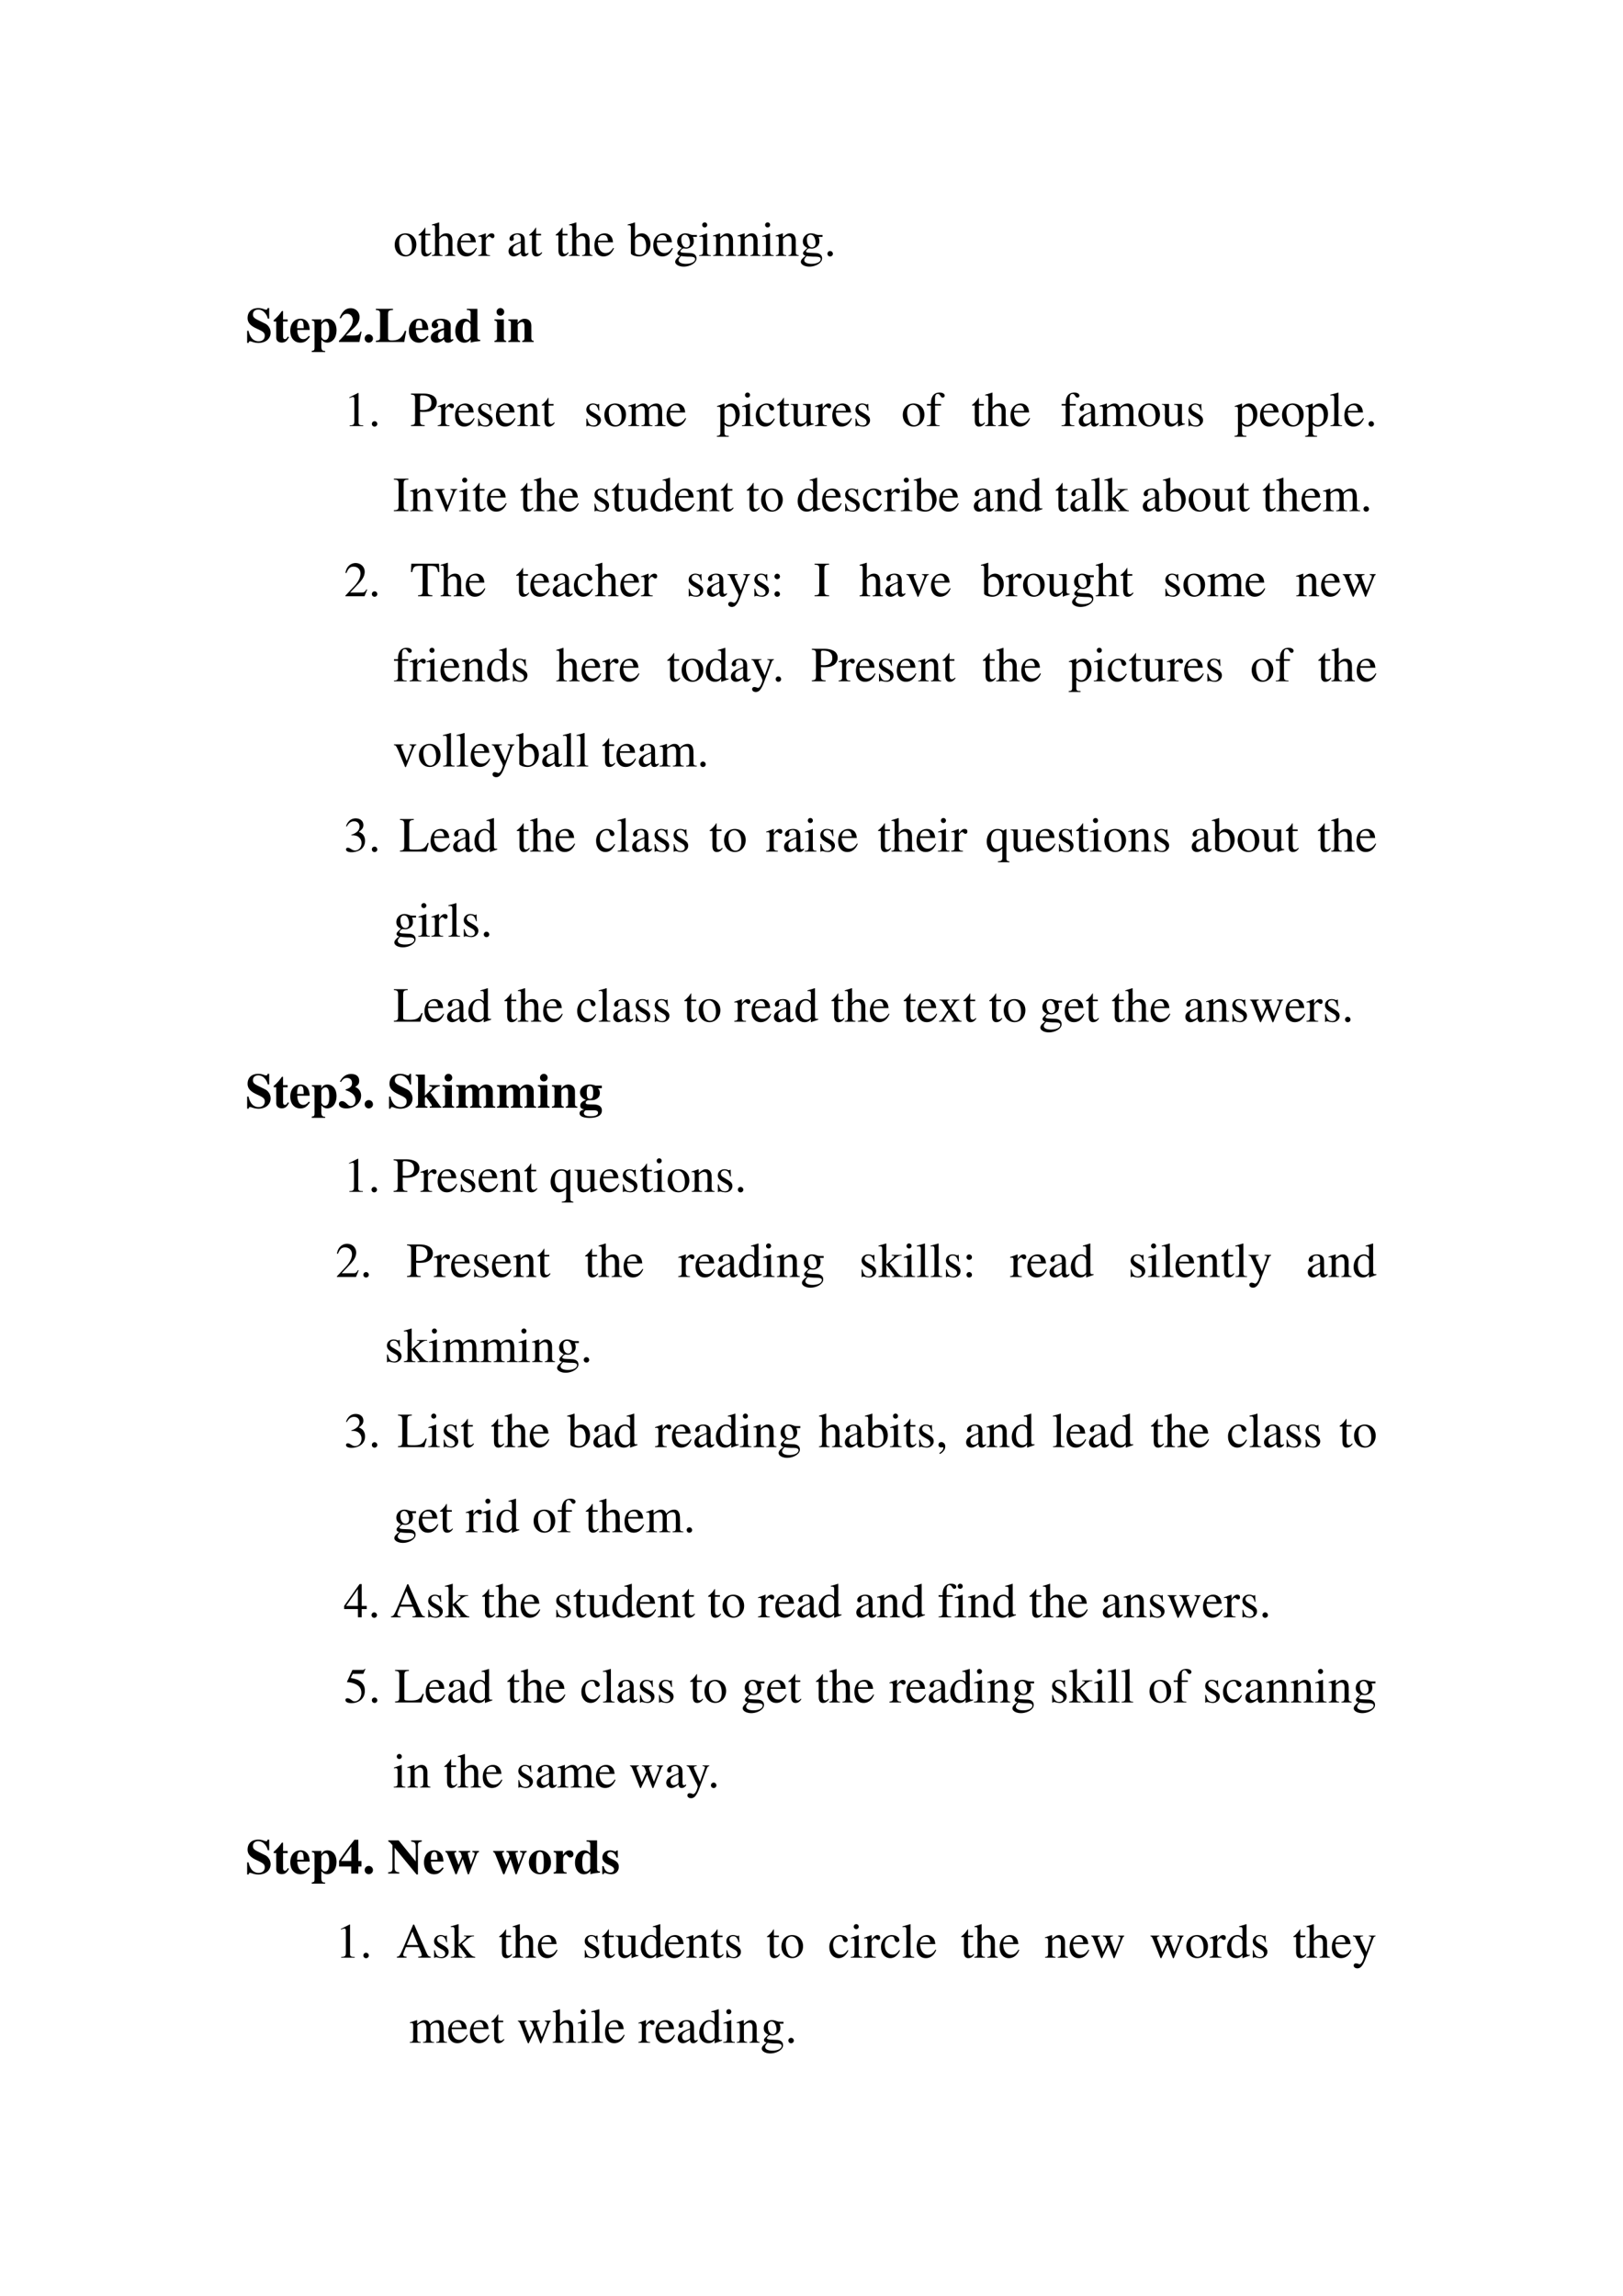 <svg xmlns="http://www.w3.org/2000/svg" xmlns:xlink="http://www.w3.org/1999/xlink" width="793.76" height="1122.56" viewBox="0 0 595.32 841.92"><clipPath id="a"><path fill-rule="evenodd" d="M0 841.92h595.32V0H0Z"/></clipPath><g clip-path="url(#a)"><symbol id="b"><path d="M.221.47C.09.47 0 .374 0 .236 0 .1.093 0 .219 0s.222.105.222.244C.441.376.349.47.221.47M.208.442C.292.442.351.346.351.209.351.095.306.028.231.028a.112.112 0 0 0-.097.064.42.42 0 0 0-.044.193c0 .095.046.157.118.157Z"/></symbol><symbol id="c"><path d="M.242.46H.141v.116c0 .01-.002.013-.007.013A.448.448 0 0 0 .017.454C.006.447 0 .441 0 .435 0 .432.001.43.004.428h.053V.127C.057.043.087 0 .146 0c.049 0 .087.024.12.076L.253.087C.231.061.215.052.193.052c-.037 0-.052.027-.052.09v.286h.101V.46Z"/></symbol><symbol id="d"><path d="M.478.015C.424.024.419.031.418.102v.199C.418.406.377.46.295.46.236.46.194.436.148.376V.68L.143.683A2.208 2.208 0 0 0 .028.647L.001.639V.623a.041.041 0 0 0 .012.001C.056.624.064.616.064.573V.102C.062.03.057.022 0 .015V0h.216v.015C.158.02.15.031.148.102v.241C.19.389.22.406.26.406.309.406.334.37.334.3V.102C.332.031.323.02.266.015V0h.212v.015Z"/></symbol><symbol id="e"><path d="M.383.174C.335.098.292.069.228.069c-.057 0-.1.029-.129.086a.296.296 0 0 0-.027.132H.38C.372.352.362.381.337.413A.164.164 0 0 1 .209.47.2.2 0 0 1 .074.418C.027.377 0 .306 0 .224 0 .086.072 0 .187 0c.095 0 .17.059.212.167L.383.174M.074.319C.085.397.119.434.18.434S.265.406.278.319H.074Z"/></symbol><symbol id="f"><path d="M0 0h.24v.015C.173.017.157.031.155.09v.225c0 .032.042.082.07.082C.231.397.24.392.251.382c.015-.015.027-.02.04-.02.024 0 .039.017.039.045C.33.44.309.46.275.46.233.46.205.438.155.366v.092L.15.46A2.202 2.202 0 0 0 .002.406V.39a.15.15 0 0 0 .035.004c.025 0 .034-.016.034-.06v-.25C.069.032.063.026 0 .015V0Z"/></symbol><symbol id="g"><path d="M-2147483500-2147483500Z"/></symbol><symbol id="h"><path d="M.405.076C.388.062.376.057.361.057c-.023 0-.03.014-.03.058V.31c0 .052-.005.081-.02.105C.289.451.246.47.187.47.093.47.019.421.019.358c0-.023.019-.043.043-.043.024 0 .045.02.045.042L.105.373a.112.112 0 0 0-.003.024c0 .027.032.049.072.049C.223.446.25.417.25.363V.302C.097.241.079.232.036.194A.121.121 0 0 1 0 .107C0 .044.044 0 .105 0 .149 0 .19.021.251.073.256.02.274 0 .315 0c.034 0 .055.012.09.05v.026M.25.133C.25.103.245.092.224.08A.16.16 0 0 0 .151.058C.116.058.088.092.088.135v.004c.001.06.045.098.162.139V.133Z"/></symbol><use xlink:href="#b" transform="matrix(18 0 0 -18 144.782 94.04)"/><use xlink:href="#c" transform="matrix(18 0 0 -18 153.494 94.04)"/><use xlink:href="#d" transform="matrix(18 0 0 -18 158.426 93.86)"/><use xlink:href="#e" transform="matrix(18 0 0 -18 167.714 94.04)"/><use xlink:href="#f" transform="matrix(18 0 0 -18 175.418 93.86)"/><use xlink:href="#g" transform="matrix(18 0 0 -18 38654700000 -38654700000)"/><use xlink:href="#h" transform="matrix(18 0 0 -18 186.542 94.04)"/><use xlink:href="#c" transform="matrix(18 0 0 -18 194.102 94.04)"/><use xlink:href="#g" transform="matrix(18 0 0 -18 38654700000 -38654700000)"/></g><clipPath id="i"><path fill-rule="evenodd" d="M0 841.92h595.32V0H0Z"/></clipPath><g clip-path="url(#i)"><symbol id="j"><path d="M.15.691.145.693A1.621 1.621 0 0 0 .029.657L0 .649V.633l.017.001c.04 0 .049-.009.049-.051V.064C.066.033.15 0 .231 0c.132 0 .234.11.234.253C.465.377.389.47.289.47.228.47.17.435.15.385v.306m0-.359c0 .039.047.075.099.075.028 0 .053-.01.074-.029C.355.347.377.279.377.207.377.096.329.032.247.032.195.032.15.054.15.08v.252Z"/></symbol><symbol id="k"><path d="M.442.606v.039H.365a.149.149 0 0 0-.055.01L.288.663a.226.226 0 0 1-.08.015.163.163 0 0 1-.167-.163c0-.063.026-.101.093-.134L.108.357.072.322C.051.3.045.289.045.272.045.25.056.239.098.219.026.167 0 .134 0 .097 0 .044.077 0 .173 0c.075 0 .153.026.205.068.038.031.055.063.055.101 0 .062-.047.103-.121.107L.183.282C.129.284.105.293.105.309c0 .02.033.055.06.063L.222.367c.037 0 .077.015.108.042.033.028.048.063.048.113a.192.192 0 0 1-.019.084h.083M.119.216C.153.209.231.203.282.203.372.203.405.19.405.154.405.096.329.057.216.057.127.057.07.086.07.13c0 .023.009.038.049.086m.005.34c0 .059.028.094.074.094C.229.65.255.633.271.603a.263.263 0 0 0 .03-.12C.301.427.273.392.227.392.165.392.124.457.124.553v.003Z"/></symbol><symbol id="l"><path d="M0 0h.237v.015C.171.02.164.029.163.102v.355L.159.46.004.405V.39l.008.001a.214.214 0 0 0 .034.003C.07.394.079.378.079.334V.102C.077.028.068.018 0 .015V0m.112.683a.051.051 0 0 1-.05-.051.05.05 0 0 1 .05-.051.05.05 0 0 1 .052.051.05.05 0 0 1-.052.051Z"/></symbol><symbol id="m"><path d="M.002 0h.212v.015C.164.018.148.031.148.067v.281c.048.045.07.057.103.057C.3.405.324.374.324.308V.099C.322.034.31.018.261.015V0h.208v.015C.42.02.409.032.408.081V.31C.408.404.364.46.29.46.244.46.213.443.145.379v.079L.138.46A1.847 1.847 0 0 0 0 .415V.398a.07.07 0 0 0 .027.004C.055.402.064.387.064.338V.09C.063.031.052.018.002.015V0Z"/></symbol><symbol id="n"><path d="M.055.111A.056.056 0 0 1 0 .054C0 .025.025 0 .054 0c.031 0 .057.024.057.054a.057.057 0 0 1-.056.057Z"/></symbol><use xlink:href="#c" transform="matrix(18 0 0 -18 203.804 94.04)"/><use xlink:href="#d" transform="matrix(18 0 0 -18 208.736 93.86)"/><use xlink:href="#e" transform="matrix(18 0 0 -18 218.024 94.04)"/><use xlink:href="#g" transform="matrix(18 0 0 -18 38654700000 -38654700000)"/><use xlink:href="#j" transform="matrix(18 0 0 -18 230.228 94.04)"/><use xlink:href="#e" transform="matrix(18 0 0 -18 239.624 94.04)"/><use xlink:href="#k" transform="matrix(18 0 0 -18 247.67 97.784)"/><use xlink:href="#l" transform="matrix(18 0 0 -18 256.454 93.86)"/><use xlink:href="#m" transform="matrix(18 0 0 -18 261.53 93.86)"/><use xlink:href="#m" transform="matrix(18 0 0 -18 270.53 93.86)"/><use xlink:href="#l" transform="matrix(18 0 0 -18 279.53 93.86)"/><use xlink:href="#m" transform="matrix(18 0 0 -18 284.534 93.86)"/><use xlink:href="#k" transform="matrix(18 0 0 -18 293.75 97.784)"/><use xlink:href="#n" transform="matrix(18 0 0 -18 303.506 94.058)"/></g><clipPath id="o"><path fill-rule="evenodd" d="M0 841.92h595.32V0H0Z"/></clipPath><g clip-path="url(#o)"><use xlink:href="#g" transform="matrix(18 0 0 -18 38654700000 -38654700000)"/></g><clipPath id="p"><path fill-rule="evenodd" d="M0 841.92h595.32V0H0Z"/></clipPath><g clip-path="url(#p)"><symbol id="q"><path d="M.449.494v.217h-.03C.411.684.405.677.387.677a.147.147 0 0 0-.042.01.31.31 0 0 1-.117.023C.092.71.009.633.009.506c0-.087.052-.15.171-.207L.247.267C.335.225.359.199.359.146.359.077.31.033.233.033a.178.178 0 0 0-.146.074.348.348 0 0 0-.058.14H0V0h.029c.006.026.014.034.03.034A.159.159 0 0 0 .1.024.37.37 0 0 1 .23 0c.148 0 .248.085.248.211 0 .075-.045.15-.11.182L.221.466C.14.506.118.531.118.579c0 .062.042.1.11.1A.17.17 0 0 0 .351.623a.272.272 0 0 0 .07-.129h.028Z"/></symbol><symbol id="r"><path d="M.285.473H.191v.169H.166A.878.878 0 0 0 0 .456V.429h.052V.105C.052.04.095 0 .164 0c.067 0 .107.03.148.112L.287.123C.267.085.251.071.23.071.202.071.191.088.191.128v.301h.094v.044Z"/></symbol><symbol id="s"><path d="M.377.139C.336.09.306.072.263.072a.098.098 0 0 0-.089.053.284.284 0 0 0-.03.134h.252C.39.343.375.39.343.428a.168.168 0 0 1-.135.059C.084.487 0 .388 0 .242S.082 0 .206 0c.081 0 .13.031.195.125L.377.139M.139.296c.003.12.021.16.07.16.047 0 .062-.034.064-.145V.296H.139Z"/></symbol><symbol id="t"><path d="M.273.021C.213.023.197.042.195.111v.141C.243.205.268.192.313.192c.113 0 .192.104.192.252 0 .14-.075.234-.186.234C.26.678.224.655.193.597v.069H.002V.642C.046.636.056.625.056.583V.082C.055.04.047.032 0 .024V0h.273v.021m-.078.53c0 .007.009.023.021.036.02.022.043.034.065.034.052 0 .076-.06.076-.191C.357.306.33.247.272.247.239.247.21.27.195.308v.243Z"/></symbol><symbol id="u"><path d="M.461.211H.437C.408.14.397.134.294.133H.143l.162.154c.079.075.114.142.114.218a.176.176 0 0 1-.185.183.185.185 0 0 1-.133-.056.355.355 0 0 1-.087-.148h.028c.031.063.068.09.122.09A.108.108 0 0 0 .263.519a.156.156 0 0 0 .02-.072.29.29 0 0 0-.051-.148A1.858 1.858 0 0 0 0 .023V0h.416l.045.211Z"/></symbol><symbol id="v"><path d="M.084.169A.085.085 0 0 1 0 .085C0 .037.036 0 .083 0c.048 0 .086.036.086.083a.085.085 0 0 1-.085.086Z"/></symbol><symbol id="w"><path d="M.619.227H.59A.348.348 0 0 0 .502.086C.461.049.405.031.327.031.266.031.248.044.248.087v.472c.002.077.016.09.101.092v.025H0V.651C.066.648.085.632.086.58V.096C.085.044.071.033 0 .025V0h.578l.041.227Z"/></symbol><symbol id="x"><path d="m.448.078-.01-.01C.435.065.432.064.427.064.413.064.406.072.406.089V.35C.406.435.33.487.208.487.095.487.019.436.019.361c0-.042.024-.066.065-.066.04 0 .068.024.068.058C.152.367.147.38.134.396.125.406.122.412.122.418c0 .021.027.037.063.037.059 0 .084-.027.084-.088V.294A.724.724 0 0 1 .064.213C.02.183 0 .149 0 .106 0 .045.046 0 .111 0c.057 0 .103.02.158.07C.28.019.302 0 .351 0c.043 0 .074.016.112.057L.448.078m-.18.036C.241.083.221.071.197.071c-.03 0-.051.027-.051.067 0 .058.042.1.122.121V.114Z"/></symbol><symbol id="y"><path d="M.509.057C.464.06.45.073.45.115V.69H.235V.666C.3.662.31.655.311.608V.425C.268.471.238.487.192.487.082.487 0 .38 0 .235 0 .098.076 0 .181 0c.053 0 .086.016.133.066V.001a.687.687 0 0 0 .133.025l.062.008v.023M.311.126C.311.12.301.103.289.09.269.067.248.056.226.056.173.056.148.115.148.243c0 .129.027.188.085.188.033 0 .064-.024.078-.062V.126Z"/></symbol><symbol id="z"><path d="M-2147483500-2147483500Z"/></symbol><symbol id="A"><path d="M.239.024C.205.028.192.043.192.081v.38H0V.437C.044.429.052.42.053.378V.084C.052.042.045.034 0 .024V0h.239v.024M.122.691A.078.078 0 0 1 .044.614c0-.045.033-.078.077-.078s.078.033.078.077a.077.077 0 0 1-.077.078Z"/></symbol><symbol id="B"><path d="M.518.024C.481.026.468.041.469.081v.251c0 .086-.053.141-.135.141C.274.473.228.445.191.386v.075H0V.437C.044.43.052.421.053.378V.084C.052.041.044.032 0 .024V0h.241v.024C.205.028.192.044.192.081v.267c0 .003.007.014.017.024.022.022.046.034.069.034C.313.406.33.379.33.323V.081C.329.043.316.027.283.024V0h.235v.024Z"/></symbol><use xlink:href="#q" transform="matrix(18 0 0 -18 90.654 125.762)"/><use xlink:href="#r" transform="matrix(18 0 0 -18 100.392 125.636)"/><use xlink:href="#s" transform="matrix(18 0 0 -18 106.476 125.672)"/><use xlink:href="#t" transform="matrix(18 0 0 -18 114.36 129.11)"/><use xlink:href="#u" transform="matrix(18 0 0 -18 124.332 125.42)"/><use xlink:href="#v" transform="matrix(18 0 0 -18 133.764 125.654)"/><use xlink:href="#w" transform="matrix(18 0 0 -18 137.868 125.42)"/><use xlink:href="#s" transform="matrix(18 0 0 -18 149.982 125.672)"/><use xlink:href="#x" transform="matrix(18 0 0 -18 158.01 125.672)"/><use xlink:href="#y" transform="matrix(18 0 0 -18 167.01 125.672)"/><use xlink:href="#z" transform="matrix(18 0 0 -18 38654700000 -38654700000)"/><use xlink:href="#A" transform="matrix(18 0 0 -18 181.356 125.42)"/><use xlink:href="#B" transform="matrix(18 0 0 -18 186.45 125.42)"/><use xlink:href="#z" transform="matrix(18 0 0 -18 38654700000 -38654700000)"/></g><clipPath id="C"><path fill-rule="evenodd" d="M0 841.92h595.32V0H0Z"/></clipPath><g clip-path="url(#C)"><use xlink:href="#z" transform="matrix(18 0 0 -18 38654700000 -38654700000)"/></g><clipPath id="D"><path fill-rule="evenodd" d="M0 841.92h595.32V0H0Z"/></clipPath><g clip-path="url(#D)"><symbol id="E"><path d="M.007 0h.276v.015C.206.015.189.026.188.074v.6L.18.676 0 .585V.571a.303.303 0 0 0 .072.022c.021 0 .03-.015.03-.047V.093C.1.03.083.016.007.015V0Z"/></symbol><symbol id="F"><path d="M0 .643C.074.635.083.626.084.553V.12C.083.035.076.026 0 .019V0h.28v.019C.201.021.187.035.186.109v.182A.796.796 0 0 1 .255.288c.079 0 .132.01.175.034a.18.18 0 0 1 .096.159c0 .042-.014.08-.041.109C.445.634.358.662.264.662H0V.643M.186.591c0 .027.007.034.034.034.135 0 .197-.047.197-.15C.417.378.358.328.243.328a.59.59 0 0 0-.057.003v.26Z"/></symbol><symbol id="G"><path d="M.264.324.26.461H.249C.244.453.239.45.233.45a.071.071 0 0 0-.027.007.211.211 0 0 1-.07.013C.057.47 0 .418 0 .346 0 .29.032.25.117.202L.175.169C.21.149.227.125.227.094.227.05.195.022.144.022.075.022.04.06.017.162H.001V.006h.013c.007.01.011.012.023.012A.181.181 0 0 0 .083.01.361.361 0 0 1 .156 0c.078 0 .141.058.141.128 0 .05-.024.083-.084.119L.105.311C.077.328.062.352.062.379c0 .041.031.068.077.068.057 0 .087-.033.11-.123h.015Z"/></symbol><symbol id="H"><path d="M0 0h.222v.015C.171.016.155.027.154.067v.282c0 .002.008.012.015.019.025.023.068.04.103.04.044 0 .066-.035.066-.105V.086C.336.029.326.018.27.015V0h.224v.015c-.056 0-.07.016-.072.08v.252c.03.043.062.061.109.061.057 0 .075-.027.075-.11V.087C.604.028.598.021.54.015V0h.219v.015L.733.017C.701.022.69.037.69.076v.206C.69.4.651.46.574.46.516.46.465.434.411.376.393.433.359.46.305.46.26.46.233.447.15.383v.075L.143.46a1.894 1.894 0 0 0-.14-.045V.398a.122.122 0 0 0 .032.004C.061.402.07.386.07.338V.085C.068.029.055.015 0 .015V0Z"/></symbol><symbol id="I"><path d="M0 0h.242v.018C.167.019.155.029.154.093V.25C.19.217.213.207.255.207c.119 0 .21.112.21.257 0 .124-.07.213-.167.213-.056 0-.1-.024-.144-.079v.077L.148.677A1.896 1.896 0 0 0 .004.626V.61l.025.001C.063.611.07.601.07.554V.086C.07.033.059.023 0 .017V0m.154.551c0 .03.056.066.102.066C.33.617.379.541.379.424.379.314.33.239.258.239.211.239.154.275.154.305v.246Z"/></symbol><symbol id="J"><path d="M.373.166C.325.096.289.072.232.072.14.072.077.152.077.267c0 .104.055.174.136.174.036 0 .049-.01.059-.048L.278.371C.286.342.304.325.326.325c.026 0 .047.019.047.042C.373.423.303.47.219.47.17.47.119.45.078.414A.25.25 0 0 1 0 .222C0 .093.079 0 .19 0a.18.18 0 0 1 .121.047.324.324 0 0 1 .076.11L.373.166Z"/></symbol><symbol id="K"><path d="M.47.06H.465C.416.062.409.07.408.117V.46H.25V.443C.312.44.324.43.324.38V.145C.324.117.319.103.305.092A.141.141 0 0 0 .217.058C.178.058.146.092.146.134V.46H0V.446C.047.444.061.43.062.382V.13C.062.051.11 0 .183 0a.15.15 0 0 1 .103.043l.043.043V.003L.333.001c.05.02.086.031.137.045V.06Z"/></symbol><symbol id="L"><path d="M.289.45H.166v.116c0 .059.019.089.057.089.022 0 .035-.01.053-.039C.292.59.304.58.321.58a.04.04 0 0 1 .042.041c0 .036-.044.062-.104.062C.196.683.144.656.118.611.092.566.084.53.083.45H.001V.418h.082V.104C.081.029.071.018 0 .015V0h.26v.015C.178.018.167.029.167.104v.314h.122V.45Z"/></symbol><symbol id="M"><path d="M.002 0h.236v.015C.175.018.164.028.163.084v.597L.159.683A2.06 2.06 0 0 0 0 .639V.623h.006a.398.398 0 0 0 .031.002C.069.625.079.611.079.564V.087C.078.033.064.019.002.015V0Z"/></symbol><use xlink:href="#E" transform="matrix(18 0 0 -18 128.138 156.26)"/><use xlink:href="#n" transform="matrix(18 0 0 -18 136.4 156.458)"/><use xlink:href="#g" transform="matrix(18 0 0 -18 38654700000 -38654700000)"/><use xlink:href="#F" transform="matrix(18 0 0 -18 150.746 156.26)"/><use xlink:href="#f" transform="matrix(18 0 0 -18 160.556 156.26)"/><use xlink:href="#e" transform="matrix(18 0 0 -18 166.91 156.44)"/><use xlink:href="#G" transform="matrix(18 0 0 -18 175.37 156.44)"/><use xlink:href="#e" transform="matrix(18 0 0 -18 181.904 156.44)"/><use xlink:href="#m" transform="matrix(18 0 0 -18 189.734 156.26)"/><use xlink:href="#c" transform="matrix(18 0 0 -18 198.68 156.44)"/><use xlink:href="#g" transform="matrix(18 0 0 -18 38654700000 -38654700000)"/><use xlink:href="#G" transform="matrix(18 0 0 -18 215.078 156.44)"/><use xlink:href="#b" transform="matrix(18 0 0 -18 221.684 156.44)"/><use xlink:href="#H" transform="matrix(18 0 0 -18 230.45 156.26)"/><use xlink:href="#e" transform="matrix(18 0 0 -18 244.49 156.44)"/><use xlink:href="#g" transform="matrix(18 0 0 -18 38654700000 -38654700000)"/><use xlink:href="#I" transform="matrix(18 0 0 -18 262.958 160.166)"/><use xlink:href="#l" transform="matrix(18 0 0 -18 272.156 156.26)"/><use xlink:href="#J" transform="matrix(18 0 0 -18 277.232 156.44)"/><use xlink:href="#c" transform="matrix(18 0 0 -18 285.008 156.44)"/><use xlink:href="#K" transform="matrix(18 0 0 -18 290.012 156.44)"/><use xlink:href="#f" transform="matrix(18 0 0 -18 298.94 156.26)"/><use xlink:href="#e" transform="matrix(18 0 0 -18 305.294 156.44)"/><use xlink:href="#G" transform="matrix(18 0 0 -18 313.79 156.44)"/><use xlink:href="#g" transform="matrix(18 0 0 -18 38654700000 -38654700000)"/><use xlink:href="#b" transform="matrix(18 0 0 -18 331.142 156.44)"/><use xlink:href="#L" transform="matrix(18 0 0 -18 339.98 156.26)"/><use xlink:href="#g" transform="matrix(18 0 0 -18 38654700000 -38654700000)"/><use xlink:href="#c" transform="matrix(18 0 0 -18 356.522 156.44)"/><use xlink:href="#d" transform="matrix(18 0 0 -18 361.364 156.26)"/><use xlink:href="#e" transform="matrix(18 0 0 -18 370.652 156.44)"/><use xlink:href="#g" transform="matrix(18 0 0 -18 38654700000 -38654700000)"/><use xlink:href="#L" transform="matrix(18 0 0 -18 389.39 156.26)"/><use xlink:href="#h" transform="matrix(18 0 0 -18 395.69 156.44)"/><use xlink:href="#H" transform="matrix(18 0 0 -18 403.304 156.26)"/><use xlink:href="#b" transform="matrix(18 0 0 -18 417.542 156.44)"/><use xlink:href="#K" transform="matrix(18 0 0 -18 426.182 156.44)"/><use xlink:href="#G" transform="matrix(18 0 0 -18 435.938 156.44)"/><use xlink:href="#g" transform="matrix(18 0 0 -18 38654700000 -38654700000)"/><use xlink:href="#I" transform="matrix(18 0 0 -18 452.822 160.166)"/><use xlink:href="#e" transform="matrix(18 0 0 -18 462.182 156.44)"/><use xlink:href="#b" transform="matrix(18 0 0 -18 470.246 156.44)"/><use xlink:href="#I" transform="matrix(18 0 0 -18 478.742 160.166)"/><use xlink:href="#M" transform="matrix(18 0 0 -18 487.994 156.26)"/><use xlink:href="#e" transform="matrix(18 0 0 -18 493.106 156.44)"/><use xlink:href="#n" transform="matrix(18 0 0 -18 501.98 156.458)"/><use xlink:href="#g" transform="matrix(18 0 0 -18 38654700000 -38654700000)"/></g><clipPath id="N"><path fill-rule="evenodd" d="M0 841.92h595.32V0H0Z"/></clipPath><g clip-path="url(#N)"><symbol id="O"><path d="M0 0h.297v.019C.215.021.201.035.199.109v.444c.002.075.015.087.098.09v.019H0V.643C.085.638.096.628.097.553V.109C.096.033.084.022 0 .019V0Z"/></symbol><symbol id="P"><path d="M.458.464H.319V.449C.351.446.366.436.366.417A.08.08 0 0 0 .36.387L.261.128.159.384A.103.103 0 0 0 .15.421c0 .018.011.025.046.028v.015H0V.449C.038.447.045.437.091.334l.12-.287.008-.021a.13.13 0 0 1 .009-.02A.01.01 0 0 1 .237 0C.243 0 .25.013.265.05l.128.321c.029.068.035.075.065.078v.015Z"/></symbol><symbol id="Q"><path d="M.464.068.441.067C.406.067.397.078.397.124v.567L.392.693A1.734 1.734 0 0 0 .245.649V.633a.155.155 0 0 0 .022.001c.037 0 .046-.01.046-.051V.427C.275.459.248.47.208.47.093.47 0 .357 0 .215 0 .087.074 0 .185 0c.056 0 .094.02.128.067V.003L.317 0l.147.052v.016M.313.112C.313.105.306.093.296.082a.092.092 0 0 0-.072-.03C.14.052.086.132.086.256c0 .112.049.186.125.186a.104.104 0 0 0 .102-.1v-.23Z"/></symbol><symbol id="R"><path d="M0 0h.234v.015l-.02.001C.172.019.16.03.159.067v.184l.14-.187.01-.013C.317.041.32.035.32.03.32.021.311.015.299.015H.28V0h.218v.015C.454.018.423.037.381.088L.228.282l.029.027c.125.112.152.128.216.126V.45H.269V.436C.308.435.319.431.319.418.319.409.31.396.296.383L.159.261v.42L.155.683C.116.671.087.662.03.647L0 .639V.623l.032.002C.066.625.075.612.075.564V.082C.074.029.071.026 0 .015V0Z"/></symbol><use xlink:href="#O" transform="matrix(18 0 0 -18 144.464 187.46)"/><use xlink:href="#m" transform="matrix(18 0 0 -18 150.422 187.46)"/><use xlink:href="#P" transform="matrix(18 0 0 -18 159.476 187.712)"/><use xlink:href="#l" transform="matrix(18 0 0 -18 168.422 187.46)"/><use xlink:href="#c" transform="matrix(18 0 0 -18 173.372 187.64)"/><use xlink:href="#e" transform="matrix(18 0 0 -18 178.646 187.64)"/><use xlink:href="#g" transform="matrix(18 0 0 -18 38654700000 -38654700000)"/><use xlink:href="#c" transform="matrix(18 0 0 -18 190.886 187.64)"/><use xlink:href="#d" transform="matrix(18 0 0 -18 195.818 187.46)"/><use xlink:href="#e" transform="matrix(18 0 0 -18 205.106 187.64)"/><use xlink:href="#g" transform="matrix(18 0 0 -18 38654700000 -38654700000)"/><use xlink:href="#G" transform="matrix(18 0 0 -18 218.066 187.64)"/><use xlink:href="#c" transform="matrix(18 0 0 -18 224.384 187.64)"/><use xlink:href="#K" transform="matrix(18 0 0 -18 229.316 187.64)"/><use xlink:href="#Q" transform="matrix(18 0 0 -18 238.64 187.64)"/><use xlink:href="#e" transform="matrix(18 0 0 -18 247.604 187.64)"/><use xlink:href="#m" transform="matrix(18 0 0 -18 255.488 187.46)"/><use xlink:href="#c" transform="matrix(18 0 0 -18 264.308 187.64)"/><use xlink:href="#g" transform="matrix(18 0 0 -18 38654700000 -38654700000)"/><use xlink:href="#c" transform="matrix(18 0 0 -18 273.884 187.64)"/><use xlink:href="#b" transform="matrix(18 0 0 -18 279.176 187.64)"/><use xlink:href="#g" transform="matrix(18 0 0 -18 38654700000 -38654700000)"/><use xlink:href="#Q" transform="matrix(18 0 0 -18 292.586 187.64)"/><use xlink:href="#e" transform="matrix(18 0 0 -18 301.55 187.64)"/><use xlink:href="#G" transform="matrix(18 0 0 -18 310.01 187.64)"/><use xlink:href="#J" transform="matrix(18 0 0 -18 316.544 187.64)"/><use xlink:href="#f" transform="matrix(18 0 0 -18 324.212 187.46)"/><use xlink:href="#l" transform="matrix(18 0 0 -18 330.404 187.46)"/><use xlink:href="#j" transform="matrix(18 0 0 -18 335.174 187.64)"/><use xlink:href="#e" transform="matrix(18 0 0 -18 344.498 187.64)"/><use xlink:href="#g" transform="matrix(18 0 0 -18 38654700000 -38654700000)"/><use xlink:href="#h" transform="matrix(18 0 0 -18 357.206 187.64)"/><use xlink:href="#m" transform="matrix(18 0 0 -18 364.82 187.46)"/><use xlink:href="#Q" transform="matrix(18 0 0 -18 374.018 187.64)"/><use xlink:href="#g" transform="matrix(18 0 0 -18 38654700000 -38654700000)"/><use xlink:href="#c" transform="matrix(18 0 0 -18 387.212 187.64)"/><use xlink:href="#h" transform="matrix(18 0 0 -18 392.648 187.64)"/><use xlink:href="#M" transform="matrix(18 0 0 -18 400.316 187.46)"/><use xlink:href="#R" transform="matrix(18 0 0 -18 405.104 187.46)"/><use xlink:href="#g" transform="matrix(18 0 0 -18 38654700000 -38654700000)"/><use xlink:href="#h" transform="matrix(18 0 0 -18 419.18 187.64)"/><use xlink:href="#j" transform="matrix(18 0 0 -18 426.56 187.64)"/><use xlink:href="#b" transform="matrix(18 0 0 -18 436.028 187.64)"/><use xlink:href="#K" transform="matrix(18 0 0 -18 444.668 187.64)"/><use xlink:href="#c" transform="matrix(18 0 0 -18 453.668 187.64)"/><use xlink:href="#g" transform="matrix(18 0 0 -18 38654700000 -38654700000)"/><use xlink:href="#c" transform="matrix(18 0 0 -18 463.172 187.64)"/><use xlink:href="#d" transform="matrix(18 0 0 -18 468.104 187.46)"/><use xlink:href="#e" transform="matrix(18 0 0 -18 477.392 187.64)"/><use xlink:href="#H" transform="matrix(18 0 0 -18 485.258 187.46)"/><use xlink:href="#n" transform="matrix(18 0 0 -18 500.144 187.658)"/></g><clipPath id="S"><path fill-rule="evenodd" d="M0 841.92h595.32V0H0Z"/></clipPath><g clip-path="url(#S)"><use xlink:href="#g" transform="matrix(18 0 0 -18 38654700000 -38654700000)"/></g><clipPath id="T"><path fill-rule="evenodd" d="M0 841.92h595.32V0H0Z"/></clipPath><g clip-path="url(#T)"><symbol id="U"><path d="M.445.137.432.142C.395.084.384.077.337.076H.098l.168.176c.089.093.128.169.128.247 0 .1-.081.177-.185.177A.195.195 0 0 1 .065.614C.033.58.018.548.001.477L.022.472c.04.098.075.13.145.13.085 0 .141-.057.141-.141C.308.382.262.29.178.201L0 .012V0h.39l.055.137Z"/></symbol><symbol id="V"><path d="M.435.019C.353.023.34.035.339.109V.62h.054C.509.618.53.601.552.492h.024L.57.662H.006L0 .492h.024C.047.601.068.618.183.62h.054v-.5C.236.034.227.024.143.019V0h.292v.019Z"/></symbol><symbol id="W"><path d="M.461.668H.326V.653C.358.653.374.644.374.628A.045.045 0 0 0 .37.611L.273.335.158.588a.107.107 0 0 0-.01.038c0 .018.015.025.058.027v.015H0V.654C.026.65.043.639.051.622L.165.376.183.338A.32.32 0 0 0 .227.236a.407.407 0 0 0-.04-.108C.172.103.151.084.137.084a.067.067 0 0 0-.026.007.147.147 0 0 1-.052.011.043.043 0 0 1-.043-.044C.016.025.047 0 .09 0c.068 0 .114.055.169.2l.154.408C.426.64.437.65.461.653v.015Z"/></symbol><symbol id="X"><path d="M.055.47A.056.056 0 0 1 0 .413C0 .384.025.359.054.359c.031 0 .057.024.057.054A.057.057 0 0 1 .055.47m0-.359A.056.056 0 0 1 0 .054C0 .025.025 0 .054 0c.031 0 .057.024.057.054a.057.057 0 0 1-.056.057Z"/></symbol><symbol id="Y"><path d="M.55.464V.449C.584.442.594.435.594.418A.199.199 0 0 0 .577.352L.487.13.403.354C.386.4.386.4.386.413c0 .022.011.029.058.036v.015H.241V.449C.278.445.29.433.31.38L.33.324.239.125.14.386a.08.08 0 0 0-.006.03c0 .021.011.029.046.033v.015H0V.449C.023.447.031.437.053.386L.188.044C.2.013.208 0 .214 0c.005 0 .013.012.025.039l.112.24.091-.236C.457.005.459 0 .466 0c.007 0 .012.009.028.049l.138.346C.65.437.653.442.673.449v.015H.55Z"/></symbol><use xlink:href="#U" transform="matrix(18 0 0 -18 126.68 218.66)"/><use xlink:href="#n" transform="matrix(18 0 0 -18 136.4 218.858)"/><use xlink:href="#g" transform="matrix(18 0 0 -18 38654700000 -38654700000)"/><use xlink:href="#V" transform="matrix(18 0 0 -18 150.764 218.66)"/><use xlink:href="#d" transform="matrix(18 0 0 -18 161.618 218.66)"/><use xlink:href="#e" transform="matrix(18 0 0 -18 170.834 218.84)"/><use xlink:href="#g" transform="matrix(18 0 0 -18 38654700000 -38654700000)"/><use xlink:href="#c" transform="matrix(18 0 0 -18 189.32 218.84)"/><use xlink:href="#e" transform="matrix(18 0 0 -18 194.54 218.84)"/><use xlink:href="#h" transform="matrix(18 0 0 -18 202.748 218.84)"/><use xlink:href="#J" transform="matrix(18 0 0 -18 210.524 218.84)"/><use xlink:href="#d" transform="matrix(18 0 0 -18 218.264 218.66)"/><use xlink:href="#e" transform="matrix(18 0 0 -18 227.552 218.84)"/><use xlink:href="#f" transform="matrix(18 0 0 -18 235.112 218.66)"/><use xlink:href="#g" transform="matrix(18 0 0 -18 38654700000 -38654700000)"/><use xlink:href="#G" transform="matrix(18 0 0 -18 252.608 218.84)"/><use xlink:href="#h" transform="matrix(18 0 0 -18 259.358 218.84)"/><use xlink:href="#W" transform="matrix(18 0 0 -18 266.828 222.584)"/><use xlink:href="#G" transform="matrix(18 0 0 -18 276.71 218.84)"/><use xlink:href="#X" transform="matrix(18 0 0 -18 284.09 218.858)"/><use xlink:href="#g" transform="matrix(18 0 0 -18 38654700000 -38654700000)"/><use xlink:href="#O" transform="matrix(18 0 0 -18 298.778 218.66)"/><use xlink:href="#g" transform="matrix(18 0 0 -18 38654700000 -38654700000)"/><use xlink:href="#d" transform="matrix(18 0 0 -18 315.284 218.66)"/><use xlink:href="#h" transform="matrix(18 0 0 -18 324.788 218.84)"/><use xlink:href="#P" transform="matrix(18 0 0 -18 332.456 218.912)"/><use xlink:href="#e" transform="matrix(18 0 0 -18 341.492 218.84)"/><use xlink:href="#g" transform="matrix(18 0 0 -18 38654700000 -38654700000)"/><use xlink:href="#j" transform="matrix(18 0 0 -18 359.798 218.84)"/><use xlink:href="#f" transform="matrix(18 0 0 -18 368.834 218.66)"/><use xlink:href="#b" transform="matrix(18 0 0 -18 375.26 218.84)"/><use xlink:href="#K" transform="matrix(18 0 0 -18 383.9 218.84)"/><use xlink:href="#k" transform="matrix(18 0 0 -18 393.242 222.584)"/><use xlink:href="#d" transform="matrix(18 0 0 -18 401.9 218.66)"/><use xlink:href="#c" transform="matrix(18 0 0 -18 410.972 218.84)"/><use xlink:href="#g" transform="matrix(18 0 0 -18 38654700000 -38654700000)"/><use xlink:href="#G" transform="matrix(18 0 0 -18 427.478 218.84)"/><use xlink:href="#b" transform="matrix(18 0 0 -18 434.084 218.84)"/><use xlink:href="#H" transform="matrix(18 0 0 -18 442.85 218.66)"/><use xlink:href="#e" transform="matrix(18 0 0 -18 456.89 218.84)"/><use xlink:href="#g" transform="matrix(18 0 0 -18 38654700000 -38654700000)"/><use xlink:href="#m" transform="matrix(18 0 0 -18 475.43 218.66)"/><use xlink:href="#e" transform="matrix(18 0 0 -18 484.592 218.84)"/><use xlink:href="#Y" transform="matrix(18 0 0 -18 492.512 218.912)"/><use xlink:href="#g" transform="matrix(18 0 0 -18 38654700000 -38654700000)"/></g><clipPath id="Z"><path fill-rule="evenodd" d="M0 841.92h595.32V0H0Z"/></clipPath><g clip-path="url(#Z)"><use xlink:href="#L" transform="matrix(18 0 0 -18 144.5 249.86)"/><use xlink:href="#f" transform="matrix(18 0 0 -18 150.224 249.86)"/><use xlink:href="#l" transform="matrix(18 0 0 -18 156.416 249.86)"/><use xlink:href="#e" transform="matrix(18 0 0 -18 161.582 250.04)"/><use xlink:href="#m" transform="matrix(18 0 0 -18 169.484 249.86)"/><use xlink:href="#Q" transform="matrix(18 0 0 -18 178.682 250.04)"/><use xlink:href="#G" transform="matrix(18 0 0 -18 188.114 250.04)"/><use xlink:href="#g" transform="matrix(18 0 0 -18 38654700000 -38654700000)"/><use xlink:href="#d" transform="matrix(18 0 0 -18 204.026 249.86)"/><use xlink:href="#e" transform="matrix(18 0 0 -18 213.314 250.04)"/><use xlink:href="#f" transform="matrix(18 0 0 -18 220.946 249.86)"/><use xlink:href="#e" transform="matrix(18 0 0 -18 227.336 250.04)"/><use xlink:href="#g" transform="matrix(18 0 0 -18 38654700000 -38654700000)"/><use xlink:href="#c" transform="matrix(18 0 0 -18 244.742 250.04)"/><use xlink:href="#b" transform="matrix(18 0 0 -18 250.034 250.04)"/><use xlink:href="#Q" transform="matrix(18 0 0 -18 258.908 250.04)"/><use xlink:href="#h" transform="matrix(18 0 0 -18 268.088 250.04)"/><use xlink:href="#W" transform="matrix(18 0 0 -18 275.594 253.784)"/><use xlink:href="#n" transform="matrix(18 0 0 -18 284.522 250.058)"/><use xlink:href="#g" transform="matrix(18 0 0 -18 38654700000 -38654700000)"/><use xlink:href="#F" transform="matrix(18 0 0 -18 297.788 249.86)"/><use xlink:href="#f" transform="matrix(18 0 0 -18 307.598 249.86)"/><use xlink:href="#e" transform="matrix(18 0 0 -18 313.952 250.04)"/><use xlink:href="#G" transform="matrix(18 0 0 -18 322.412 250.04)"/><use xlink:href="#e" transform="matrix(18 0 0 -18 328.946 250.04)"/><use xlink:href="#m" transform="matrix(18 0 0 -18 336.776 249.86)"/><use xlink:href="#c" transform="matrix(18 0 0 -18 345.722 250.04)"/><use xlink:href="#g" transform="matrix(18 0 0 -18 38654700000 -38654700000)"/><use xlink:href="#c" transform="matrix(18 0 0 -18 360.482 250.04)"/><use xlink:href="#d" transform="matrix(18 0 0 -18 365.414 249.86)"/><use xlink:href="#e" transform="matrix(18 0 0 -18 374.612 250.04)"/><use xlink:href="#g" transform="matrix(18 0 0 -18 38654700000 -38654700000)"/><use xlink:href="#I" transform="matrix(18 0 0 -18 392 253.766)"/><use xlink:href="#l" transform="matrix(18 0 0 -18 401.198 249.86)"/><use xlink:href="#J" transform="matrix(18 0 0 -18 406.364 250.04)"/><use xlink:href="#c" transform="matrix(18 0 0 -18 414.14 250.04)"/><use xlink:href="#K" transform="matrix(18 0 0 -18 419.072 250.04)"/><use xlink:href="#f" transform="matrix(18 0 0 -18 428 249.86)"/><use xlink:href="#e" transform="matrix(18 0 0 -18 434.354 250.04)"/><use xlink:href="#G" transform="matrix(18 0 0 -18 442.85 250.04)"/><use xlink:href="#g" transform="matrix(18 0 0 -18 38654700000 -38654700000)"/><use xlink:href="#b" transform="matrix(18 0 0 -18 459.122 250.04)"/><use xlink:href="#L" transform="matrix(18 0 0 -18 467.96 249.86)"/><use xlink:href="#g" transform="matrix(18 0 0 -18 38654700000 -38654700000)"/><use xlink:href="#c" transform="matrix(18 0 0 -18 483.53 250.04)"/><use xlink:href="#d" transform="matrix(18 0 0 -18 488.372 249.86)"/><use xlink:href="#e" transform="matrix(18 0 0 -18 497.66 250.04)"/><use xlink:href="#g" transform="matrix(18 0 0 -18 38654700000 -38654700000)"/></g><clipPath id="aa"><path fill-rule="evenodd" d="M0 841.92h595.32V0H0Z"/></clipPath><g clip-path="url(#aa)"><use xlink:href="#P" transform="matrix(18 0 0 -18 144.482 281.342)"/><use xlink:href="#b" transform="matrix(18 0 0 -18 153.662 281.27)"/><use xlink:href="#M" transform="matrix(18 0 0 -18 162.482 281.09)"/><use xlink:href="#M" transform="matrix(18 0 0 -18 167.486 281.09)"/><use xlink:href="#e" transform="matrix(18 0 0 -18 172.652 281.27)"/><use xlink:href="#W" transform="matrix(18 0 0 -18 180.374 285.014)"/><use xlink:href="#j" transform="matrix(18 0 0 -18 189.284 281.27)"/><use xlink:href="#h" transform="matrix(18 0 0 -18 198.896 281.27)"/><use xlink:href="#M" transform="matrix(18 0 0 -18 206.492 281.09)"/><use xlink:href="#M" transform="matrix(18 0 0 -18 211.496 281.09)"/><use xlink:href="#g" transform="matrix(18 0 0 -18 38654700000 -38654700000)"/><use xlink:href="#c" transform="matrix(18 0 0 -18 220.892 281.27)"/><use xlink:href="#e" transform="matrix(18 0 0 -18 226.112 281.27)"/><use xlink:href="#h" transform="matrix(18 0 0 -18 234.32 281.27)"/><use xlink:href="#H" transform="matrix(18 0 0 -18 241.934 281.09)"/><use xlink:href="#n" transform="matrix(18 0 0 -18 256.856 281.288)"/><use xlink:href="#g" transform="matrix(18 0 0 -18 38654700000 -38654700000)"/></g><clipPath id="ab"><path fill-rule="evenodd" d="M0 841.92h595.32V0H0Z"/></clipPath><g clip-path="url(#ab)"><use xlink:href="#g" transform="matrix(18 0 0 -18 38654700000 -38654700000)"/></g><clipPath id="ac"><path fill-rule="evenodd" d="M0 841.92h595.32V0H0Z"/></clipPath><g clip-path="url(#ac)"><symbol id="ad"><path d="M.11.344A.277.277 0 0 0 .215.333.152.152 0 0 0 .316.185C.316.1.26.036.186.036.158.036.138.043.101.067.072.085.055.092.038.092.015.092 0 .078 0 .057 0 .022.043 0 .113 0c.076 0 .155.026.203.067a.214.214 0 0 1 .072.166.192.192 0 0 1-.044.129.224.224 0 0 1-.083.053c.068.047.093.084.093.138C.354.635.291.69.198.69a.191.191 0 0 1-.13-.049.24.24 0 0 1-.066-.113L.017.524C.057.598.102.63.165.63c.066 0 .11-.043.11-.107a.141.141 0 0 0-.04-.097.29.29 0 0 0-.126-.069L.11.344Z"/></symbol><symbol id="ae"><path d="M.282.662H0V.643C.073.638.085.625.087.553V.109C.085.037.072.023 0 .019V0h.538l.048.174H.561C.514.069.471.043.342.039H.275C.198.041.19.044.189.08v.473c.002.073.015.086.093.09v.019Z"/></symbol><use xlink:href="#ad" transform="matrix(18 0 0 -18 126.914 312.542)"/><use xlink:href="#n" transform="matrix(18 0 0 -18 136.4 312.488)"/><use xlink:href="#g" transform="matrix(18 0 0 -18 38654700000 -38654700000)"/><use xlink:href="#ae" transform="matrix(18 0 0 -18 146.714 312.29)"/><use xlink:href="#e" transform="matrix(18 0 0 -18 157.946 312.47)"/><use xlink:href="#h" transform="matrix(18 0 0 -18 166.226 312.47)"/><use xlink:href="#Q" transform="matrix(18 0 0 -18 174.038 312.47)"/><use xlink:href="#g" transform="matrix(18 0 0 -18 38654700000 -38654700000)"/><use xlink:href="#c" transform="matrix(18 0 0 -18 189.536 312.47)"/><use xlink:href="#d" transform="matrix(18 0 0 -18 194.468 312.29)"/><use xlink:href="#e" transform="matrix(18 0 0 -18 203.756 312.47)"/><use xlink:href="#g" transform="matrix(18 0 0 -18 38654700000 -38654700000)"/><use xlink:href="#J" transform="matrix(18 0 0 -18 218.66 312.47)"/><use xlink:href="#M" transform="matrix(18 0 0 -18 226.544 312.29)"/><use xlink:href="#h" transform="matrix(18 0 0 -18 231.872 312.47)"/><use xlink:href="#G" transform="matrix(18 0 0 -18 240.116 312.47)"/></g><clipPath id="af"><path fill-rule="evenodd" d="M0 841.92h595.32V0H0Z"/></clipPath><g clip-path="url(#af)"><symbol id="ag"><path d="M.336.642a.209.209 0 0 1-.115.035C.095.677 0 .566 0 .421 0 .296.066.207.16.207c.058 0 .113.026.157.074V.093C.316.037.298.021.228.017V0h.236v.014C.41.026.403.033.401.076v.597L.39.674.336.642M.317.344C.317.32.313.307.303.298a.142.142 0 0 0-.086-.03.11.11 0 0 0-.078.029C.107.327.086.391.086.458c0 .118.053.191.138.191C.286.649.317.616.317.55V.344Z"/></symbol><use xlink:href="#G" transform="matrix(18 0 0 -18 247.088 312.47)"/><use xlink:href="#g" transform="matrix(18 0 0 -18 38654700000 -38654700000)"/><use xlink:href="#c" transform="matrix(18 0 0 -18 260.3 312.47)"/><use xlink:href="#b" transform="matrix(18 0 0 -18 265.592 312.47)"/><use xlink:href="#g" transform="matrix(18 0 0 -18 38654700000 -38654700000)"/><use xlink:href="#f" transform="matrix(18 0 0 -18 281.018 312.29)"/><use xlink:href="#h" transform="matrix(18 0 0 -18 287.588 312.47)"/><use xlink:href="#l" transform="matrix(18 0 0 -18 295.202 312.29)"/><use xlink:href="#G" transform="matrix(18 0 0 -18 300.908 312.47)"/><use xlink:href="#e" transform="matrix(18 0 0 -18 307.442 312.47)"/><use xlink:href="#g" transform="matrix(18 0 0 -18 38654700000 -38654700000)"/><use xlink:href="#c" transform="matrix(18 0 0 -18 322.058 312.47)"/><use xlink:href="#d" transform="matrix(18 0 0 -18 326.99 312.29)"/><use xlink:href="#e" transform="matrix(18 0 0 -18 336.188 312.47)"/><use xlink:href="#l" transform="matrix(18 0 0 -18 344.018 312.29)"/><use xlink:href="#f" transform="matrix(18 0 0 -18 348.896 312.29)"/><use xlink:href="#g" transform="matrix(18 0 0 -18 38654700000 -38654700000)"/><use xlink:href="#ag" transform="matrix(18 0 0 -18 361.946 316.196)"/><use xlink:href="#K" transform="matrix(18 0 0 -18 370.676 312.47)"/><use xlink:href="#e" transform="matrix(18 0 0 -18 379.964 312.47)"/><use xlink:href="#G" transform="matrix(18 0 0 -18 388.424 312.47)"/><use xlink:href="#c" transform="matrix(18 0 0 -18 394.742 312.47)"/><use xlink:href="#l" transform="matrix(18 0 0 -18 399.8 312.29)"/><use xlink:href="#b" transform="matrix(18 0 0 -18 405.092 312.47)"/><use xlink:href="#m" transform="matrix(18 0 0 -18 413.858 312.29)"/><use xlink:href="#G" transform="matrix(18 0 0 -18 423.488 312.47)"/><use xlink:href="#g" transform="matrix(18 0 0 -18 38654700000 -38654700000)"/><use xlink:href="#h" transform="matrix(18 0 0 -18 437.132 312.47)"/><use xlink:href="#j" transform="matrix(18 0 0 -18 444.512 312.47)"/><use xlink:href="#b" transform="matrix(18 0 0 -18 453.98 312.47)"/><use xlink:href="#K" transform="matrix(18 0 0 -18 462.62 312.47)"/><use xlink:href="#c" transform="matrix(18 0 0 -18 471.62 312.47)"/><use xlink:href="#g" transform="matrix(18 0 0 -18 38654700000 -38654700000)"/><use xlink:href="#c" transform="matrix(18 0 0 -18 483.356 312.47)"/><use xlink:href="#d" transform="matrix(18 0 0 -18 488.288 312.29)"/><use xlink:href="#e" transform="matrix(18 0 0 -18 497.576 312.47)"/><use xlink:href="#g" transform="matrix(18 0 0 -18 38654700000 -38654700000)"/></g><clipPath id="ah"><path fill-rule="evenodd" d="M0 841.92h595.32V0H0Z"/></clipPath><g clip-path="url(#ah)"><use xlink:href="#k" transform="matrix(18 0 0 -18 144.644 347.414)"/><use xlink:href="#l" transform="matrix(18 0 0 -18 153.428 343.49)"/><use xlink:href="#f" transform="matrix(18 0 0 -18 158.234 343.49)"/><use xlink:href="#M" transform="matrix(18 0 0 -18 164.48 343.49)"/><use xlink:href="#G" transform="matrix(18 0 0 -18 170.114 343.67)"/><use xlink:href="#n" transform="matrix(18 0 0 -18 177.458 343.688)"/></g><clipPath id="ai"><path fill-rule="evenodd" d="M0 841.92h595.32V0H0Z"/></clipPath><g clip-path="url(#ai)"><use xlink:href="#g" transform="matrix(18 0 0 -18 38654700000 -38654700000)"/></g><clipPath id="aj"><path fill-rule="evenodd" d="M0 841.92h595.32V0H0Z"/></clipPath><g clip-path="url(#aj)"><symbol id="ak"><path d="M.261 0h.201v.015C.431.015.411.031.38.075L.252.271l.083.12a.104.104 0 0 0 .081.044V.45H.258V.435c.03-.002.04-.008.04-.022C.298.401.286.379.261.348a.703.703 0 0 1-.03-.044L.223.316l-.026.04C.178.387.171.403.171.413c0 .015.013.021.043.022V.45H.007V.435h.009c.03 0 .046-.013.077-.06L.187.231.073.066C.043.025.033.018 0 .015V0h.145v.015c-.029 0-.04.005-.04.018 0 .007.006.02.02.041l.079.123.091-.14A.03.03 0 0 0 .301.039C.301.021.294.017.261.015V0Z"/></symbol><use xlink:href="#ae" transform="matrix(18 0 0 -18 144.476 374.69)"/><use xlink:href="#e" transform="matrix(18 0 0 -18 155.708 374.87)"/><use xlink:href="#h" transform="matrix(18 0 0 -18 163.988 374.87)"/><use xlink:href="#Q" transform="matrix(18 0 0 -18 171.8 374.87)"/><use xlink:href="#g" transform="matrix(18 0 0 -18 38654700000 -38654700000)"/><use xlink:href="#c" transform="matrix(18 0 0 -18 185.012 374.87)"/><use xlink:href="#d" transform="matrix(18 0 0 -18 189.944 374.69)"/><use xlink:href="#e" transform="matrix(18 0 0 -18 199.232 374.87)"/><use xlink:href="#g" transform="matrix(18 0 0 -18 38654700000 -38654700000)"/><use xlink:href="#J" transform="matrix(18 0 0 -18 211.724 374.87)"/><use xlink:href="#M" transform="matrix(18 0 0 -18 219.608 374.69)"/><use xlink:href="#h" transform="matrix(18 0 0 -18 224.936 374.87)"/><use xlink:href="#G" transform="matrix(18 0 0 -18 233.18 374.87)"/><use xlink:href="#G" transform="matrix(18 0 0 -18 240.182 374.87)"/><use xlink:href="#g" transform="matrix(18 0 0 -18 38654700000 -38654700000)"/><use xlink:href="#c" transform="matrix(18 0 0 -18 251 374.87)"/><use xlink:href="#b" transform="matrix(18 0 0 -18 256.292 374.87)"/><use xlink:href="#g" transform="matrix(18 0 0 -18 38654700000 -38654700000)"/><use xlink:href="#f" transform="matrix(18 0 0 -18 269.324 374.69)"/><use xlink:href="#e" transform="matrix(18 0 0 -18 275.678 374.87)"/><use xlink:href="#h" transform="matrix(18 0 0 -18 283.886 374.87)"/><use xlink:href="#Q" transform="matrix(18 0 0 -18 291.788 374.87)"/><use xlink:href="#g" transform="matrix(18 0 0 -18 38654700000 -38654700000)"/><use xlink:href="#c" transform="matrix(18 0 0 -18 304.946 374.87)"/><use xlink:href="#d" transform="matrix(18 0 0 -18 309.878 374.69)"/><use xlink:href="#e" transform="matrix(18 0 0 -18 319.076 374.87)"/><use xlink:href="#g" transform="matrix(18 0 0 -18 38654700000 -38654700000)"/><use xlink:href="#c" transform="matrix(18 0 0 -18 331.442 374.87)"/><use xlink:href="#e" transform="matrix(18 0 0 -18 336.572 374.87)"/><use xlink:href="#ak" transform="matrix(18 0 0 -18 344.42 374.69)"/><use xlink:href="#c" transform="matrix(18 0 0 -18 353.348 374.87)"/><use xlink:href="#g" transform="matrix(18 0 0 -18 38654700000 -38654700000)"/><use xlink:href="#c" transform="matrix(18 0 0 -18 362.852 374.87)"/><use xlink:href="#b" transform="matrix(18 0 0 -18 368.18 374.87)"/><use xlink:href="#g" transform="matrix(18 0 0 -18 38654700000 -38654700000)"/><use xlink:href="#k" transform="matrix(18 0 0 -18 381.608 378.614)"/><use xlink:href="#e" transform="matrix(18 0 0 -18 390.554 374.87)"/><use xlink:href="#c" transform="matrix(18 0 0 -18 398.33 374.87)"/><use xlink:href="#g" transform="matrix(18 0 0 -18 38654700000 -38654700000)"/><use xlink:href="#c" transform="matrix(18 0 0 -18 407.852 374.87)"/><use xlink:href="#d" transform="matrix(18 0 0 -18 412.784 374.69)"/><use xlink:href="#e" transform="matrix(18 0 0 -18 422.072 374.87)"/><use xlink:href="#g" transform="matrix(18 0 0 -18 38654700000 -38654700000)"/><use xlink:href="#h" transform="matrix(18 0 0 -18 434.798 374.87)"/><use xlink:href="#m" transform="matrix(18 0 0 -18 442.412 374.69)"/><use xlink:href="#G" transform="matrix(18 0 0 -18 452.042 374.87)"/><use xlink:href="#Y" transform="matrix(18 0 0 -18 458.504 374.942)"/><use xlink:href="#e" transform="matrix(18 0 0 -18 471.572 374.87)"/><use xlink:href="#f" transform="matrix(18 0 0 -18 479.204 374.69)"/><use xlink:href="#G" transform="matrix(18 0 0 -18 486.026 374.87)"/><use xlink:href="#n" transform="matrix(18 0 0 -18 493.37 374.888)"/></g><clipPath id="al"><path fill-rule="evenodd" d="M0 841.92h595.32V0H0Z"/></clipPath><g clip-path="url(#al)"><use xlink:href="#g" transform="matrix(18 0 0 -18 38654700000 -38654700000)"/></g><clipPath id="am"><path fill-rule="evenodd" d="M0 841.92h595.32V0H0Z"/></clipPath><g clip-path="url(#am)"><symbol id="an"><path d="M.042.537C.08.598.113.621.165.621.228.621.267.582.267.518.267.452.232.417.137.387V.37A.368.368 0 0 0 .289.29.167.167 0 0 0 .338.168C.338.096.3.05.24.05.216.05.197.061.164.093.125.132.096.148.065.148.027.148 0 .124 0 .09 0 .036.06 0 .152 0c.168 0 .3.114.3.26A.183.183 0 0 1 .33.438c.064.039.083.068.083.127C.413.651.352.702.25.702.151.702.076.652.021.549L.042.537Z"/></symbol><symbol id="ao"><path d="M.491.461H.277V.438A.228.228 0 0 0 .329.426.02.02 0 0 0 .336.412c0-.01-.01-.028-.021-.039L.187.245v.431H0V.652C.032.651.047.633.048.594v-.51C.047.044.031.025 0 .024V0h.239v.024C.192.031.188.037.187.084v.114L.21.222.305.088C.323.063.329.051.329.043.329.031.315.025.287.024V0h.234v.024C.51.024.505.027.496.039L.302.307c.1.105.126.123.189.131v.023Z"/></symbol><symbol id="ap"><path d="M.798.024C.76.025.747.04.748.081v.251c0 .086-.053.141-.135.141C.556.473.517.45.466.386.436.449.401.473.338.473.274.473.229.446.191.386v.075H0V.437C.042.432.054.42.055.378V.084C.054.042.044.031 0 .024V0h.24v.024C.206.028.194.042.194.081v.267c0 .006.016.024.029.035.021.016.037.023.055.023.039 0 .054-.023.054-.083V.081C.333.042.32.027.284.024V0h.234v.024C.484.027.471.043.471.081v.267c0 .005.016.024.029.034.022.017.038.024.056.024.038 0 .053-.024.053-.083V.081C.61.041.597.026.56.024V0h.238v.024Z"/></symbol><symbol id="aq"><path d="M.454.604v.053h-.13a.293.293 0 0 1-.112.022C.093.679.009.613.009.518c0-.035.012-.067.036-.095A.197.197 0 0 1 .133.366C.054.339.014.3.014.249.014.208.032.19.096.167.033.159 0 .133 0 .092 0 .034.075 0 .201 0c.167 0 .254.052.254.151 0 .077-.058.12-.164.122L.226.274c-.085.001-.1.006-.1.034 0 .031.028.052.068.052.092 0 .096 0 .129.015.06.026.09.069.09.131 0 .04-.012.07-.04.098h.081M.296.154c.054 0 .08-.016.08-.05C.376.058.321.032.222.032.134.032.088.055.088.099c0 .021.007.032.035.055h.173M.212.648C.259.648.278.61.278.517S.26.388.212.388.146.423.146.517s.018.131.066.131Z"/></symbol><use xlink:href="#q" transform="matrix(18 0 0 -18 90.654 406.592)"/><use xlink:href="#r" transform="matrix(18 0 0 -18 100.392 406.466)"/><use xlink:href="#s" transform="matrix(18 0 0 -18 106.476 406.502)"/><use xlink:href="#t" transform="matrix(18 0 0 -18 114.36 409.94)"/><use xlink:href="#an" transform="matrix(18 0 0 -18 124.314 406.502)"/><use xlink:href="#v" transform="matrix(18 0 0 -18 133.764 406.484)"/><use xlink:href="#z" transform="matrix(18 0 0 -18 38654700000 -38654700000)"/><use xlink:href="#q" transform="matrix(18 0 0 -18 142.71 406.592)"/><use xlink:href="#ao" transform="matrix(18 0 0 -18 152.484 406.25)"/><use xlink:href="#A" transform="matrix(18 0 0 -18 162.294 406.25)"/><use xlink:href="#ap" transform="matrix(18 0 0 -18 167.298 406.25)"/><use xlink:href="#ap" transform="matrix(18 0 0 -18 182.292 406.25)"/><use xlink:href="#A" transform="matrix(18 0 0 -18 197.286 406.25)"/><use xlink:href="#B" transform="matrix(18 0 0 -18 202.452 406.25)"/><use xlink:href="#aq" transform="matrix(18 0 0 -18 212.586 409.958)"/><use xlink:href="#z" transform="matrix(18 0 0 -18 38654700000 -38654700000)"/></g><clipPath id="ar"><path fill-rule="evenodd" d="M0 841.92h595.32V0H0Z"/></clipPath><g clip-path="url(#ar)"><use xlink:href="#z" transform="matrix(18 0 0 -18 38654700000 -38654700000)"/></g><clipPath id="as"><path fill-rule="evenodd" d="M0 841.92h595.32V0H0Z"/></clipPath><g clip-path="url(#as)"><use xlink:href="#E" transform="matrix(18 0 0 -18 128.018 437.09)"/><use xlink:href="#n" transform="matrix(18 0 0 -18 136.28 437.288)"/><use xlink:href="#g" transform="matrix(18 0 0 -18 38654700000 -38654700000)"/><use xlink:href="#F" transform="matrix(18 0 0 -18 144.38 437.09)"/><use xlink:href="#f" transform="matrix(18 0 0 -18 154.19 437.09)"/><use xlink:href="#e" transform="matrix(18 0 0 -18 160.544 437.27)"/><use xlink:href="#G" transform="matrix(18 0 0 -18 169.004 437.27)"/><use xlink:href="#e" transform="matrix(18 0 0 -18 175.538 437.27)"/><use xlink:href="#m" transform="matrix(18 0 0 -18 183.368 437.09)"/><use xlink:href="#c" transform="matrix(18 0 0 -18 192.314 437.27)"/><use xlink:href="#g" transform="matrix(18 0 0 -18 38654700000 -38654700000)"/><use xlink:href="#ag" transform="matrix(18 0 0 -18 201.98 440.996)"/><use xlink:href="#K" transform="matrix(18 0 0 -18 210.71 437.27)"/><use xlink:href="#e" transform="matrix(18 0 0 -18 219.998 437.27)"/><use xlink:href="#G" transform="matrix(18 0 0 -18 228.458 437.27)"/><use xlink:href="#c" transform="matrix(18 0 0 -18 234.776 437.27)"/><use xlink:href="#l" transform="matrix(18 0 0 -18 239.762 437.09)"/><use xlink:href="#b" transform="matrix(18 0 0 -18 244.91 437.27)"/><use xlink:href="#m" transform="matrix(18 0 0 -18 253.676 437.09)"/><use xlink:href="#G" transform="matrix(18 0 0 -18 263.306 437.27)"/><use xlink:href="#n" transform="matrix(18 0 0 -18 270.65 437.288)"/></g><clipPath id="at"><path fill-rule="evenodd" d="M0 841.92h595.32V0H0Z"/></clipPath><g clip-path="url(#at)"><use xlink:href="#g" transform="matrix(18 0 0 -18 38654700000 -38654700000)"/></g><clipPath id="au"><path fill-rule="evenodd" d="M0 841.92h595.32V0H0Z"/></clipPath><g clip-path="url(#au)"><use xlink:href="#U" transform="matrix(18 0 0 -18 123.56 468.31)"/><use xlink:href="#n" transform="matrix(18 0 0 -18 133.28 468.508)"/><use xlink:href="#g" transform="matrix(18 0 0 -18 38654700000 -38654700000)"/><use xlink:href="#F" transform="matrix(18 0 0 -18 149.3 468.31)"/><use xlink:href="#f" transform="matrix(18 0 0 -18 159.11 468.31)"/><use xlink:href="#e" transform="matrix(18 0 0 -18 165.464 468.49)"/><use xlink:href="#G" transform="matrix(18 0 0 -18 173.924 468.49)"/><use xlink:href="#e" transform="matrix(18 0 0 -18 180.458 468.49)"/><use xlink:href="#m" transform="matrix(18 0 0 -18 188.288 468.31)"/><use xlink:href="#c" transform="matrix(18 0 0 -18 197.126 468.49)"/><use xlink:href="#g" transform="matrix(18 0 0 -18 38654700000 -38654700000)"/><use xlink:href="#c" transform="matrix(18 0 0 -18 214.622 468.49)"/><use xlink:href="#d" transform="matrix(18 0 0 -18 219.554 468.31)"/><use xlink:href="#e" transform="matrix(18 0 0 -18 228.752 468.49)"/><use xlink:href="#g" transform="matrix(18 0 0 -18 38654700000 -38654700000)"/><use xlink:href="#f" transform="matrix(18 0 0 -18 248.768 468.31)"/><use xlink:href="#e" transform="matrix(18 0 0 -18 255.122 468.49)"/><use xlink:href="#h" transform="matrix(18 0 0 -18 263.258 468.49)"/><use xlink:href="#Q" transform="matrix(18 0 0 -18 271.07 468.49)"/><use xlink:href="#l" transform="matrix(18 0 0 -18 279.872 468.31)"/><use xlink:href="#m" transform="matrix(18 0 0 -18 284.948 468.31)"/><use xlink:href="#k" transform="matrix(18 0 0 -18 294.164 472.234)"/><use xlink:href="#g" transform="matrix(18 0 0 -18 38654700000 -38654700000)"/><use xlink:href="#G" transform="matrix(18 0 0 -18 316.034 468.49)"/><use xlink:href="#R" transform="matrix(18 0 0 -18 322.244 468.31)"/><use xlink:href="#l" transform="matrix(18 0 0 -18 331.406 468.31)"/><use xlink:href="#M" transform="matrix(18 0 0 -18 336.338 468.31)"/><use xlink:href="#M" transform="matrix(18 0 0 -18 341.342 468.31)"/><use xlink:href="#G" transform="matrix(18 0 0 -18 346.976 468.49)"/><use xlink:href="#X" transform="matrix(18 0 0 -18 354.518 468.508)"/><use xlink:href="#g" transform="matrix(18 0 0 -18 38654700000 -38654700000)"/><use xlink:href="#f" transform="matrix(18 0 0 -18 370.484 468.31)"/><use xlink:href="#e" transform="matrix(18 0 0 -18 376.838 468.49)"/><use xlink:href="#h" transform="matrix(18 0 0 -18 384.974 468.49)"/><use xlink:href="#Q" transform="matrix(18 0 0 -18 392.786 468.49)"/><use xlink:href="#g" transform="matrix(18 0 0 -18 38654700000 -38654700000)"/><use xlink:href="#G" transform="matrix(18 0 0 -18 414.728 468.49)"/><use xlink:href="#l" transform="matrix(18 0 0 -18 421.1 468.31)"/><use xlink:href="#M" transform="matrix(18 0 0 -18 426.158 468.31)"/><use xlink:href="#e" transform="matrix(18 0 0 -18 431.18 468.49)"/><use xlink:href="#m" transform="matrix(18 0 0 -18 439.01 468.31)"/><use xlink:href="#c" transform="matrix(18 0 0 -18 447.956 468.49)"/><use xlink:href="#M" transform="matrix(18 0 0 -18 453.14 468.31)"/><use xlink:href="#W" transform="matrix(18 0 0 -18 457.964 472.234)"/><use xlink:href="#g" transform="matrix(18 0 0 -18 38654700000 -38654700000)"/><use xlink:href="#h" transform="matrix(18 0 0 -18 479.708 468.49)"/><use xlink:href="#m" transform="matrix(18 0 0 -18 487.322 468.31)"/><use xlink:href="#Q" transform="matrix(18 0 0 -18 496.52 468.49)"/><use xlink:href="#g" transform="matrix(18 0 0 -18 38654700000 -38654700000)"/></g><clipPath id="av"><path fill-rule="evenodd" d="M0 841.92h595.32V0H0Z"/></clipPath><g clip-path="url(#av)"><use xlink:href="#G" transform="matrix(18 0 0 -18 141.938 499.69)"/><use xlink:href="#R" transform="matrix(18 0 0 -18 148.148 499.51)"/><use xlink:href="#l" transform="matrix(18 0 0 -18 157.31 499.51)"/><use xlink:href="#H" transform="matrix(18 0 0 -18 162.314 499.51)"/><use xlink:href="#H" transform="matrix(18 0 0 -18 176.228 499.51)"/><use xlink:href="#l" transform="matrix(18 0 0 -18 190.142 499.51)"/><use xlink:href="#m" transform="matrix(18 0 0 -18 195.146 499.51)"/><use xlink:href="#k" transform="matrix(18 0 0 -18 204.362 503.434)"/><use xlink:href="#n" transform="matrix(18 0 0 -18 214.118 499.708)"/></g><clipPath id="aw"><path fill-rule="evenodd" d="M0 841.92h595.32V0H0Z"/></clipPath><g clip-path="url(#aw)"><use xlink:href="#g" transform="matrix(18 0 0 -18 38654700000 -38654700000)"/></g><clipPath id="ax"><path fill-rule="evenodd" d="M0 841.92h595.32V0H0Z"/></clipPath><g clip-path="url(#ax)"><symbol id="ay"><path d="M.027 0c.067.033.112.094.112.154 0 .05-.035.089-.08.089C.024.243 0 .22 0 .186 0 .154.022.135.059.135l.02.002.007.002A.014.014 0 0 0 .1.125C.1.093.072.056.018.019L.027 0Z"/></symbol><use xlink:href="#ad" transform="matrix(18 0 0 -18 126.914 530.962)"/><use xlink:href="#n" transform="matrix(18 0 0 -18 136.4 530.908)"/><use xlink:href="#g" transform="matrix(18 0 0 -18 38654700000 -38654700000)"/><use xlink:href="#ae" transform="matrix(18 0 0 -18 145.994 530.71)"/><use xlink:href="#l" transform="matrix(18 0 0 -18 157.064 530.71)"/><use xlink:href="#G" transform="matrix(18 0 0 -18 162.752 530.89)"/><use xlink:href="#c" transform="matrix(18 0 0 -18 169.07 530.89)"/><use xlink:href="#g" transform="matrix(18 0 0 -18 38654700000 -38654700000)"/><use xlink:href="#c" transform="matrix(18 0 0 -18 180.176 530.89)"/><use xlink:href="#d" transform="matrix(18 0 0 -18 185.108 530.71)"/><use xlink:href="#e" transform="matrix(18 0 0 -18 194.306 530.89)"/><use xlink:href="#g" transform="matrix(18 0 0 -18 38654700000 -38654700000)"/><use xlink:href="#j" transform="matrix(18 0 0 -18 208.058 530.89)"/><use xlink:href="#h" transform="matrix(18 0 0 -18 217.67 530.89)"/><use xlink:href="#Q" transform="matrix(18 0 0 -18 225.482 530.89)"/><use xlink:href="#g" transform="matrix(18 0 0 -18 38654700000 -38654700000)"/><use xlink:href="#f" transform="matrix(18 0 0 -18 240.242 530.71)"/><use xlink:href="#e" transform="matrix(18 0 0 -18 246.488 530.89)"/><use xlink:href="#h" transform="matrix(18 0 0 -18 254.696 530.89)"/><use xlink:href="#Q" transform="matrix(18 0 0 -18 262.58 530.89)"/><use xlink:href="#l" transform="matrix(18 0 0 -18 271.382 530.71)"/><use xlink:href="#m" transform="matrix(18 0 0 -18 276.386 530.71)"/><use xlink:href="#k" transform="matrix(18 0 0 -18 285.602 534.634)"/><use xlink:href="#g" transform="matrix(18 0 0 -18 38654700000 -38654700000)"/><use xlink:href="#d" transform="matrix(18 0 0 -18 300.398 530.71)"/><use xlink:href="#h" transform="matrix(18 0 0 -18 309.902 530.89)"/><use xlink:href="#j" transform="matrix(18 0 0 -18 317.282 530.89)"/><use xlink:href="#l" transform="matrix(18 0 0 -18 326.444 530.71)"/><use xlink:href="#c" transform="matrix(18 0 0 -18 331.394 530.89)"/><use xlink:href="#G" transform="matrix(18 0 0 -18 337.136 530.89)"/><use xlink:href="#ay" transform="matrix(18 0 0 -18 344.228 533.248)"/><use xlink:href="#g" transform="matrix(18 0 0 -18 38654700000 -38654700000)"/><use xlink:href="#h" transform="matrix(18 0 0 -18 354.38 530.89)"/><use xlink:href="#m" transform="matrix(18 0 0 -18 361.922 530.71)"/><use xlink:href="#Q" transform="matrix(18 0 0 -18 371.12 530.89)"/><use xlink:href="#g" transform="matrix(18 0 0 -18 38654700000 -38654700000)"/><use xlink:href="#M" transform="matrix(18 0 0 -18 386.204 530.71)"/><use xlink:href="#e" transform="matrix(18 0 0 -18 391.226 530.89)"/><use xlink:href="#h" transform="matrix(18 0 0 -18 399.434 530.89)"/><use xlink:href="#Q" transform="matrix(18 0 0 -18 407.318 530.89)"/><use xlink:href="#g" transform="matrix(18 0 0 -18 38654700000 -38654700000)"/><use xlink:href="#c" transform="matrix(18 0 0 -18 422.168 530.89)"/><use xlink:href="#d" transform="matrix(18 0 0 -18 427.1 530.71)"/><use xlink:href="#e" transform="matrix(18 0 0 -18 436.298 530.89)"/><use xlink:href="#g" transform="matrix(18 0 0 -18 38654700000 -38654700000)"/><use xlink:href="#J" transform="matrix(18 0 0 -18 450.446 530.89)"/><use xlink:href="#M" transform="matrix(18 0 0 -18 458.33 530.71)"/><use xlink:href="#h" transform="matrix(18 0 0 -18 463.658 530.89)"/><use xlink:href="#G" transform="matrix(18 0 0 -18 471.902 530.89)"/><use xlink:href="#G" transform="matrix(18 0 0 -18 478.904 530.89)"/><use xlink:href="#g" transform="matrix(18 0 0 -18 38654700000 -38654700000)"/><use xlink:href="#c" transform="matrix(18 0 0 -18 491.378 530.89)"/><use xlink:href="#b" transform="matrix(18 0 0 -18 496.67 530.89)"/><use xlink:href="#g" transform="matrix(18 0 0 -18 38654700000 -38654700000)"/></g><clipPath id="az"><path fill-rule="evenodd" d="M0 841.92h595.32V0H0Z"/></clipPath><g clip-path="url(#az)"><use xlink:href="#k" transform="matrix(18 0 0 -18 144.644 565.834)"/><use xlink:href="#e" transform="matrix(18 0 0 -18 153.59 562.09)"/><use xlink:href="#c" transform="matrix(18 0 0 -18 161.366 562.09)"/><use xlink:href="#g" transform="matrix(18 0 0 -18 38654700000 -38654700000)"/><use xlink:href="#f" transform="matrix(18 0 0 -18 170.834 561.91)"/><use xlink:href="#l" transform="matrix(18 0 0 -18 176.918 561.91)"/><use xlink:href="#Q" transform="matrix(18 0 0 -18 182.12 562.09)"/><use xlink:href="#g" transform="matrix(18 0 0 -18 38654700000 -38654700000)"/><use xlink:href="#b" transform="matrix(18 0 0 -18 195.728 562.09)"/><use xlink:href="#L" transform="matrix(18 0 0 -18 204.566 561.91)"/><use xlink:href="#g" transform="matrix(18 0 0 -18 38654700000 -38654700000)"/><use xlink:href="#c" transform="matrix(18 0 0 -18 214.862 562.09)"/><use xlink:href="#d" transform="matrix(18 0 0 -18 219.794 561.91)"/><use xlink:href="#e" transform="matrix(18 0 0 -18 229.082 562.09)"/><use xlink:href="#H" transform="matrix(18 0 0 -18 236.984 561.91)"/><use xlink:href="#n" transform="matrix(18 0 0 -18 251.87 562.108)"/><use xlink:href="#g" transform="matrix(18 0 0 -18 38654700000 -38654700000)"/></g><clipPath id="aA"><path fill-rule="evenodd" d="M0 841.92h595.32V0H0Z"/></clipPath><g clip-path="url(#aA)"><use xlink:href="#g" transform="matrix(18 0 0 -18 38654700000 -38654700000)"/></g><clipPath id="aB"><path fill-rule="evenodd" d="M0 841.92h595.32V0H0Z"/></clipPath><g clip-path="url(#aB)"><symbol id="aC"><path d="M.46.231H.358v.445H.314L0 .231V.167h.281V0h.077v.167H.46v.064m-.18 0H.04l.24.343V.231Z"/></symbol><symbol id="aD"><path d="M.691.019C.646.022.636.032.601.106L.352.674h-.02L.124.183C.06.037.048.021 0 .019V0h.198v.019C.15.019.13.031.13.06c0 .012.003.026.008.039l.046.117h.262L.487.12A.198.198 0 0 0 .506.053C.506.028.489.02.436.019V0h.255v.019m-.49.238.115.275.116-.275H.201Z"/></symbol><use xlink:href="#aC" transform="matrix(18 0 0 -18 126.236 593.11)"/><use xlink:href="#n" transform="matrix(18 0 0 -18 136.28 593.308)"/><use xlink:href="#g" transform="matrix(18 0 0 -18 38654700000 -38654700000)"/><use xlink:href="#aD" transform="matrix(18 0 0 -18 143.426 593.11)"/><use xlink:href="#G" transform="matrix(18 0 0 -18 157.07 593.29)"/><use xlink:href="#R" transform="matrix(18 0 0 -18 163.208 593.11)"/><use xlink:href="#g" transform="matrix(18 0 0 -18 38654700000 -38654700000)"/><use xlink:href="#c" transform="matrix(18 0 0 -18 176.852 593.29)"/><use xlink:href="#d" transform="matrix(18 0 0 -18 181.784 593.11)"/><use xlink:href="#e" transform="matrix(18 0 0 -18 190.982 593.29)"/><use xlink:href="#g" transform="matrix(18 0 0 -18 38654700000 -38654700000)"/><use xlink:href="#G" transform="matrix(18 0 0 -18 204.032 593.29)"/><use xlink:href="#c" transform="matrix(18 0 0 -18 210.35 593.29)"/><use xlink:href="#K" transform="matrix(18 0 0 -18 215.282 593.29)"/><use xlink:href="#Q" transform="matrix(18 0 0 -18 224.606 593.29)"/><use xlink:href="#e" transform="matrix(18 0 0 -18 233.444 593.29)"/><use xlink:href="#m" transform="matrix(18 0 0 -18 241.202 593.11)"/><use xlink:href="#c" transform="matrix(18 0 0 -18 250.148 593.29)"/><use xlink:href="#g" transform="matrix(18 0 0 -18 38654700000 -38654700000)"/><use xlink:href="#c" transform="matrix(18 0 0 -18 259.724 593.29)"/><use xlink:href="#b" transform="matrix(18 0 0 -18 265.016 593.29)"/><use xlink:href="#g" transform="matrix(18 0 0 -18 38654700000 -38654700000)"/><use xlink:href="#f" transform="matrix(18 0 0 -18 278.03 593.11)"/><use xlink:href="#e" transform="matrix(18 0 0 -18 284.384 593.29)"/><use xlink:href="#h" transform="matrix(18 0 0 -18 292.52 593.29)"/><use xlink:href="#Q" transform="matrix(18 0 0 -18 300.332 593.29)"/><use xlink:href="#g" transform="matrix(18 0 0 -18 38654700000 -38654700000)"/><use xlink:href="#h" transform="matrix(18 0 0 -18 314.102 593.29)"/><use xlink:href="#m" transform="matrix(18 0 0 -18 321.716 593.11)"/><use xlink:href="#Q" transform="matrix(18 0 0 -18 330.914 593.29)"/><use xlink:href="#g" transform="matrix(18 0 0 -18 38654700000 -38654700000)"/><use xlink:href="#L" transform="matrix(18 0 0 -18 344.252 593.11)"/><use xlink:href="#l" transform="matrix(18 0 0 -18 350.174 593.11)"/><use xlink:href="#m" transform="matrix(18 0 0 -18 355.106 593.11)"/><use xlink:href="#Q" transform="matrix(18 0 0 -18 364.304 593.29)"/><use xlink:href="#g" transform="matrix(18 0 0 -18 38654700000 -38654700000)"/><use xlink:href="#c" transform="matrix(18 0 0 -18 377.588 593.29)"/><use xlink:href="#d" transform="matrix(18 0 0 -18 382.52 593.11)"/><use xlink:href="#e" transform="matrix(18 0 0 -18 391.808 593.29)"/><use xlink:href="#g" transform="matrix(18 0 0 -18 38654700000 -38654700000)"/><use xlink:href="#h" transform="matrix(18 0 0 -18 404.516 593.29)"/><use xlink:href="#m" transform="matrix(18 0 0 -18 412.184 593.11)"/><use xlink:href="#G" transform="matrix(18 0 0 -18 421.814 593.29)"/><use xlink:href="#Y" transform="matrix(18 0 0 -18 428.276 593.362)"/><use xlink:href="#e" transform="matrix(18 0 0 -18 441.272 593.29)"/><use xlink:href="#f" transform="matrix(18 0 0 -18 448.904 593.11)"/><use xlink:href="#G" transform="matrix(18 0 0 -18 455.726 593.29)"/><use xlink:href="#n" transform="matrix(18 0 0 -18 463.07 593.308)"/></g><clipPath id="aE"><path fill-rule="evenodd" d="M0 841.92h595.32V0H0Z"/></clipPath><g clip-path="url(#aE)"><use xlink:href="#g" transform="matrix(18 0 0 -18 38654700000 -38654700000)"/></g><clipPath id="aF"><path fill-rule="evenodd" d="M0 841.92h595.32V0H0Z"/></clipPath><g clip-path="url(#aF)"><symbol id="aG"><path d="M.149.597h.196c.017 0 .02.001.023.009l.038.089-.009.007C.382.682.373.676.351.676H.142L.033.439.032.434c0-.006.004-.008.012-.008a.397.397 0 0 0 .113-.02C.272.369.324.308.324.208.324.112.264.037.185.037c-.02 0-.036.007-.066.029C.087.09.065.099.042.099.014.099 0 .087 0 .062 0 .024.046 0 .122 0c.083 0 .155.027.206.078a.236.236 0 0 1 .066.178.214.214 0 0 1-.068.168C.282.468.225.491.107.512l.042.085Z"/></symbol><use xlink:href="#aG" transform="matrix(18 0 0 -18 126.716 624.592)"/><use xlink:href="#n" transform="matrix(18 0 0 -18 136.4 624.538)"/><use xlink:href="#g" transform="matrix(18 0 0 -18 38654700000 -38654700000)"/><use xlink:href="#ae" transform="matrix(18 0 0 -18 144.914 624.34)"/><use xlink:href="#e" transform="matrix(18 0 0 -18 156.146 624.52)"/><use xlink:href="#h" transform="matrix(18 0 0 -18 164.426 624.52)"/><use xlink:href="#Q" transform="matrix(18 0 0 -18 172.238 624.52)"/><use xlink:href="#g" transform="matrix(18 0 0 -18 38654700000 -38654700000)"/><use xlink:href="#c" transform="matrix(18 0 0 -18 186.062 624.52)"/><use xlink:href="#d" transform="matrix(18 0 0 -18 190.994 624.34)"/><use xlink:href="#e" transform="matrix(18 0 0 -18 200.192 624.52)"/><use xlink:href="#g" transform="matrix(18 0 0 -18 38654700000 -38654700000)"/><use xlink:href="#J" transform="matrix(18 0 0 -18 213.26 624.52)"/><use xlink:href="#M" transform="matrix(18 0 0 -18 221.144 624.34)"/><use xlink:href="#h" transform="matrix(18 0 0 -18 226.472 624.52)"/><use xlink:href="#G" transform="matrix(18 0 0 -18 234.716 624.52)"/><use xlink:href="#G" transform="matrix(18 0 0 -18 241.718 624.52)"/><use xlink:href="#g" transform="matrix(18 0 0 -18 38654700000 -38654700000)"/><use xlink:href="#c" transform="matrix(18 0 0 -18 253.112 624.52)"/><use xlink:href="#b" transform="matrix(18 0 0 -18 258.404 624.52)"/><use xlink:href="#g" transform="matrix(18 0 0 -18 38654700000 -38654700000)"/><use xlink:href="#k" transform="matrix(18 0 0 -18 272.444 628.264)"/><use xlink:href="#e" transform="matrix(18 0 0 -18 281.39 624.52)"/><use xlink:href="#c" transform="matrix(18 0 0 -18 289.166 624.52)"/><use xlink:href="#g" transform="matrix(18 0 0 -18 38654700000 -38654700000)"/><use xlink:href="#c" transform="matrix(18 0 0 -18 299.282 624.52)"/><use xlink:href="#d" transform="matrix(18 0 0 -18 304.214 624.34)"/><use xlink:href="#e" transform="matrix(18 0 0 -18 313.412 624.52)"/><use xlink:href="#g" transform="matrix(18 0 0 -18 38654700000 -38654700000)"/><use xlink:href="#f" transform="matrix(18 0 0 -18 326.228 624.34)"/><use xlink:href="#e" transform="matrix(18 0 0 -18 332.474 624.52)"/><use xlink:href="#h" transform="matrix(18 0 0 -18 340.682 624.52)"/><use xlink:href="#Q" transform="matrix(18 0 0 -18 348.566 624.52)"/><use xlink:href="#l" transform="matrix(18 0 0 -18 357.242 624.34)"/><use xlink:href="#m" transform="matrix(18 0 0 -18 362.156 624.34)"/><use xlink:href="#k" transform="matrix(18 0 0 -18 371.372 628.264)"/><use xlink:href="#g" transform="matrix(18 0 0 -18 38654700000 -38654700000)"/><use xlink:href="#G" transform="matrix(18 0 0 -18 385.934 624.52)"/><use xlink:href="#R" transform="matrix(18 0 0 -18 392.144 624.34)"/><use xlink:href="#l" transform="matrix(18 0 0 -18 401.306 624.34)"/><use xlink:href="#M" transform="matrix(18 0 0 -18 406.364 624.34)"/><use xlink:href="#M" transform="matrix(18 0 0 -18 411.368 624.34)"/><use xlink:href="#g" transform="matrix(18 0 0 -18 38654700000 -38654700000)"/><use xlink:href="#b" transform="matrix(18 0 0 -18 421.646 624.52)"/><use xlink:href="#L" transform="matrix(18 0 0 -18 430.484 624.34)"/><use xlink:href="#g" transform="matrix(18 0 0 -18 38654700000 -38654700000)"/><use xlink:href="#G" transform="matrix(18 0 0 -18 442.076 624.52)"/><use xlink:href="#J" transform="matrix(18 0 0 -18 448.61 624.52)"/><use xlink:href="#h" transform="matrix(18 0 0 -18 456.818 624.52)"/><use xlink:href="#m" transform="matrix(18 0 0 -18 464.468 624.34)"/><use xlink:href="#m" transform="matrix(18 0 0 -18 473.468 624.34)"/><use xlink:href="#l" transform="matrix(18 0 0 -18 482.342 624.34)"/><use xlink:href="#m" transform="matrix(18 0 0 -18 487.346 624.34)"/><use xlink:href="#k" transform="matrix(18 0 0 -18 496.562 628.264)"/><use xlink:href="#g" transform="matrix(18 0 0 -18 38654700000 -38654700000)"/></g><clipPath id="aH"><path fill-rule="evenodd" d="M0 841.92h595.32V0H0Z"/></clipPath><g clip-path="url(#aH)"><use xlink:href="#l" transform="matrix(18 0 0 -18 144.428 655.54)"/><use xlink:href="#m" transform="matrix(18 0 0 -18 149.432 655.54)"/><use xlink:href="#g" transform="matrix(18 0 0 -18 38654700000 -38654700000)"/><use xlink:href="#c" transform="matrix(18 0 0 -18 162.95 655.72)"/><use xlink:href="#d" transform="matrix(18 0 0 -18 167.882 655.54)"/><use xlink:href="#e" transform="matrix(18 0 0 -18 177.08 655.72)"/><use xlink:href="#g" transform="matrix(18 0 0 -18 38654700000 -38654700000)"/><use xlink:href="#G" transform="matrix(18 0 0 -18 190.13 655.72)"/><use xlink:href="#h" transform="matrix(18 0 0 -18 196.88 655.72)"/><use xlink:href="#H" transform="matrix(18 0 0 -18 204.494 655.54)"/><use xlink:href="#e" transform="matrix(18 0 0 -18 218.588 655.72)"/><use xlink:href="#g" transform="matrix(18 0 0 -18 38654700000 -38654700000)"/><use xlink:href="#Y" transform="matrix(18 0 0 -18 231.098 655.792)"/><use xlink:href="#h" transform="matrix(18 0 0 -18 244.382 655.72)"/><use xlink:href="#W" transform="matrix(18 0 0 -18 251.852 659.464)"/><use xlink:href="#n" transform="matrix(18 0 0 -18 260.78 655.738)"/></g><clipPath id="aI"><path fill-rule="evenodd" d="M0 841.92h595.32V0H0Z"/></clipPath><g clip-path="url(#aI)"><use xlink:href="#g" transform="matrix(18 0 0 -18 38654700000 -38654700000)"/></g><clipPath id="aJ"><path fill-rule="evenodd" d="M0 841.92h595.32V0H0Z"/></clipPath><g clip-path="url(#aJ)"><symbol id="aK"><path d="M.393.255v.433h-.08L.254.611A4.6 4.6 0 0 1 0 .257V.144h.248V0h.145v.144h.063v.111H.393m-.143 0H.041L.25.552V.255Z"/></symbol><symbol id="aL"><path d="M0 .018h.227v.025C.151.051.133.07.132.142v.402L.579 0h.028v.589c0 .057.013.071.078.08v.025H.47V.669C.543.662.563.641.563.57V.265L.214.694H.003V.669C.023.669.04.654.088.597V.123C.087.064.071.051 0 .043V.018Z"/></symbol><symbol id="aM"><path d="M.684.475H.549V.451C.586.447.597.439.597.416A.61.61 0 0 0 .553.288 3.579 3.579 0 0 1 .518.194a5.28 5.28 0 0 1-.034.127.666.666 0 0 0-.027.106c0 .016.01.021.048.024v.024H.271V.451C.31.447.311.446.33.38L.336.361.268.19.244.254.208.347a.28.28 0 0 0-.024.076c0 .017.01.024.038.028v.024H0V.451C.026.446.03.44.057.374L.205 0h.024l.125.31L.456 0h.023l.155.401c.015.037.023.045.05.05v.024Z"/></symbol><symbol id="aN"><path d="M.226.487C.098.487 0 .382 0 .246 0 .103.094 0 .226 0c.13 0 .225.103.225.243 0 .141-.096.244-.225.244M.227.456C.285.456.304.401.304.237.304.083.284.031.226.031.167.031.147.082.147.229c0 .175.018.227.08.227Z"/></symbol><symbol id="aO"><path d="M.266.024C.205.027.194.04.193.103v.189c0 .052.028.095.061.095C.262.387.271.38.282.364.301.337.316.328.342.328c.037 0 .063.028.063.066C.405.44.371.473.324.473.274.473.236.447.189.379v.082H0V.437C.042.432.053.42.054.378V.084C.053.042.043.031 0 .024V0h.266v.024Z"/></symbol><symbol id="aP"><path d="M.315.34v.145H.293C.287.47.281.465.268.465a.118.118 0 0 0-.031.007.23.23 0 0 1-.078.015C.068.487.002.425.002.341c0-.066.041-.112.142-.155C.213.156.24.131.24.099.24.06.21.034.165.034c-.07 0-.116.045-.137.132H0V.001h.025c.011.022.017.028.026.028A.07.07 0 0 0 .074.023.348.348 0 0 1 .182 0c.091 0 .154.062.154.152 0 .071-.038.114-.138.156C.13.337.102.362.102.396c0 .033.028.058.066.058A.108.108 0 0 0 .243.422.174.174 0 0 0 .29.34h.025Z"/></symbol><use xlink:href="#q" transform="matrix(18 0 0 -18 90.654 687.442)"/><use xlink:href="#r" transform="matrix(18 0 0 -18 100.392 687.316)"/><use xlink:href="#s" transform="matrix(18 0 0 -18 106.476 687.352)"/><use xlink:href="#t" transform="matrix(18 0 0 -18 114.36 690.79)"/><use xlink:href="#aK" transform="matrix(18 0 0 -18 124.368 687.1)"/><use xlink:href="#v" transform="matrix(18 0 0 -18 133.764 687.334)"/><use xlink:href="#z" transform="matrix(18 0 0 -18 38654700000 -38654700000)"/><use xlink:href="#aL" transform="matrix(18 0 0 -18 142.368 687.424)"/><use xlink:href="#s" transform="matrix(18 0 0 -18 155.526 687.352)"/><use xlink:href="#aM" transform="matrix(18 0 0 -18 163.374 687.352)"/><use xlink:href="#z" transform="matrix(18 0 0 -18 38654700000 -38654700000)"/><use xlink:href="#aM" transform="matrix(18 0 0 -18 180.888 687.352)"/><use xlink:href="#aN" transform="matrix(18 0 0 -18 193.992 687.352)"/><use xlink:href="#aO" transform="matrix(18 0 0 -18 203.064 687.1)"/><use xlink:href="#y" transform="matrix(18 0 0 -18 210.912 687.352)"/><use xlink:href="#aP" transform="matrix(18 0 0 -18 220.92 687.352)"/></g><clipPath id="aQ"><path fill-rule="evenodd" d="M0 841.92h595.32V0H0Z"/></clipPath><g clip-path="url(#aQ)"><use xlink:href="#z" transform="matrix(18 0 0 -18 38654700000 -38654700000)"/></g><clipPath id="aR"><path fill-rule="evenodd" d="M0 841.92h595.32V0H0Z"/></clipPath><g clip-path="url(#aR)"><use xlink:href="#E" transform="matrix(18 0 0 -18 125.018 717.94)"/><use xlink:href="#n" transform="matrix(18 0 0 -18 133.28 718.138)"/><use xlink:href="#g" transform="matrix(18 0 0 -18 38654700000 -38654700000)"/><use xlink:href="#aD" transform="matrix(18 0 0 -18 145.574 717.94)"/><use xlink:href="#G" transform="matrix(18 0 0 -18 159.218 718.12)"/><use xlink:href="#R" transform="matrix(18 0 0 -18 165.356 717.94)"/><use xlink:href="#g" transform="matrix(18 0 0 -18 38654700000 -38654700000)"/><use xlink:href="#c" transform="matrix(18 0 0 -18 183.086 718.12)"/><use xlink:href="#d" transform="matrix(18 0 0 -18 188.018 717.94)"/><use xlink:href="#e" transform="matrix(18 0 0 -18 197.306 718.12)"/><use xlink:href="#g" transform="matrix(18 0 0 -18 38654700000 -38654700000)"/><use xlink:href="#G" transform="matrix(18 0 0 -18 214.478 718.12)"/><use xlink:href="#c" transform="matrix(18 0 0 -18 220.796 718.12)"/><use xlink:href="#K" transform="matrix(18 0 0 -18 225.728 718.12)"/><use xlink:href="#Q" transform="matrix(18 0 0 -18 235.052 718.12)"/><use xlink:href="#e" transform="matrix(18 0 0 -18 243.89 718.12)"/><use xlink:href="#m" transform="matrix(18 0 0 -18 251.72 717.94)"/><use xlink:href="#c" transform="matrix(18 0 0 -18 260.666 718.12)"/><use xlink:href="#G" transform="matrix(18 0 0 -18 266.426 718.12)"/><use xlink:href="#g" transform="matrix(18 0 0 -18 38654700000 -38654700000)"/><use xlink:href="#c" transform="matrix(18 0 0 -18 281.33 718.12)"/><use xlink:href="#b" transform="matrix(18 0 0 -18 286.622 718.12)"/><use xlink:href="#g" transform="matrix(18 0 0 -18 38654700000 -38654700000)"/><use xlink:href="#J" transform="matrix(18 0 0 -18 304.208 718.12)"/><use xlink:href="#l" transform="matrix(18 0 0 -18 312.038 717.94)"/><use xlink:href="#f" transform="matrix(18 0 0 -18 316.916 717.94)"/><use xlink:href="#J" transform="matrix(18 0 0 -18 323.162 718.12)"/><use xlink:href="#M" transform="matrix(18 0 0 -18 331.046 717.94)"/><use xlink:href="#e" transform="matrix(18 0 0 -18 336.23 718.12)"/><use xlink:href="#g" transform="matrix(18 0 0 -18 38654700000 -38654700000)"/><use xlink:href="#c" transform="matrix(18 0 0 -18 352.556 718.12)"/><use xlink:href="#d" transform="matrix(18 0 0 -18 357.398 717.94)"/><use xlink:href="#e" transform="matrix(18 0 0 -18 366.686 718.12)"/><use xlink:href="#g" transform="matrix(18 0 0 -18 38654700000 -38654700000)"/><use xlink:href="#m" transform="matrix(18 0 0 -18 383.3 717.94)"/><use xlink:href="#e" transform="matrix(18 0 0 -18 392.336 718.12)"/><use xlink:href="#Y" transform="matrix(18 0 0 -18 400.256 718.192)"/><use xlink:href="#g" transform="matrix(18 0 0 -18 38654700000 -38654700000)"/><use xlink:href="#Y" transform="matrix(18 0 0 -18 422 718.192)"/><use xlink:href="#b" transform="matrix(18 0 0 -18 435.14 718.12)"/><use xlink:href="#f" transform="matrix(18 0 0 -18 443.708 717.94)"/><use xlink:href="#Q" transform="matrix(18 0 0 -18 450.098 718.12)"/><use xlink:href="#G" transform="matrix(18 0 0 -18 459.53 718.12)"/><use xlink:href="#g" transform="matrix(18 0 0 -18 38654700000 -38654700000)"/><use xlink:href="#c" transform="matrix(18 0 0 -18 474.398 718.12)"/><use xlink:href="#d" transform="matrix(18 0 0 -18 479.24 717.94)"/><use xlink:href="#e" transform="matrix(18 0 0 -18 488.528 718.12)"/><use xlink:href="#W" transform="matrix(18 0 0 -18 496.25 721.864)"/><use xlink:href="#g" transform="matrix(18 0 0 -18 38654700000 -38654700000)"/></g><clipPath id="aS"><path fill-rule="evenodd" d="M0 841.92h595.32V0H0Z"/></clipPath><g clip-path="url(#aS)"><use xlink:href="#H" transform="matrix(18 0 0 -18 150.308 749.136)"/><use xlink:href="#e" transform="matrix(18 0 0 -18 164.384 749.316)"/><use xlink:href="#e" transform="matrix(18 0 0 -18 172.376 749.316)"/><use xlink:href="#c" transform="matrix(18 0 0 -18 180.224 749.316)"/><use xlink:href="#g" transform="matrix(18 0 0 -18 38654700000 -38654700000)"/><use xlink:href="#Y" transform="matrix(18 0 0 -18 189.944 749.388)"/><use xlink:href="#d" transform="matrix(18 0 0 -18 202.724 749.136)"/><use xlink:href="#l" transform="matrix(18 0 0 -18 211.85 749.136)"/><use xlink:href="#M" transform="matrix(18 0 0 -18 216.908 749.136)"/><use xlink:href="#e" transform="matrix(18 0 0 -18 221.93 749.316)"/><use xlink:href="#g" transform="matrix(18 0 0 -18 38654700000 -38654700000)"/><use xlink:href="#f" transform="matrix(18 0 0 -18 234.152 749.136)"/><use xlink:href="#e" transform="matrix(18 0 0 -18 240.398 749.316)"/><use xlink:href="#h" transform="matrix(18 0 0 -18 248.606 749.316)"/><use xlink:href="#Q" transform="matrix(18 0 0 -18 256.49 749.316)"/><use xlink:href="#l" transform="matrix(18 0 0 -18 265.292 749.136)"/><use xlink:href="#m" transform="matrix(18 0 0 -18 270.206 749.136)"/><use xlink:href="#k" transform="matrix(18 0 0 -18 279.422 753.06)"/><use xlink:href="#n" transform="matrix(18 0 0 -18 289.178 749.334)"/></g><clipPath id="aT"><path fill-rule="evenodd" d="M0 841.92h595.32V0H0Z"/></clipPath><g clip-path="url(#aT)"><use xlink:href="#g" transform="matrix(18 0 0 -18 38654700000 -38654700000)"/></g></svg>